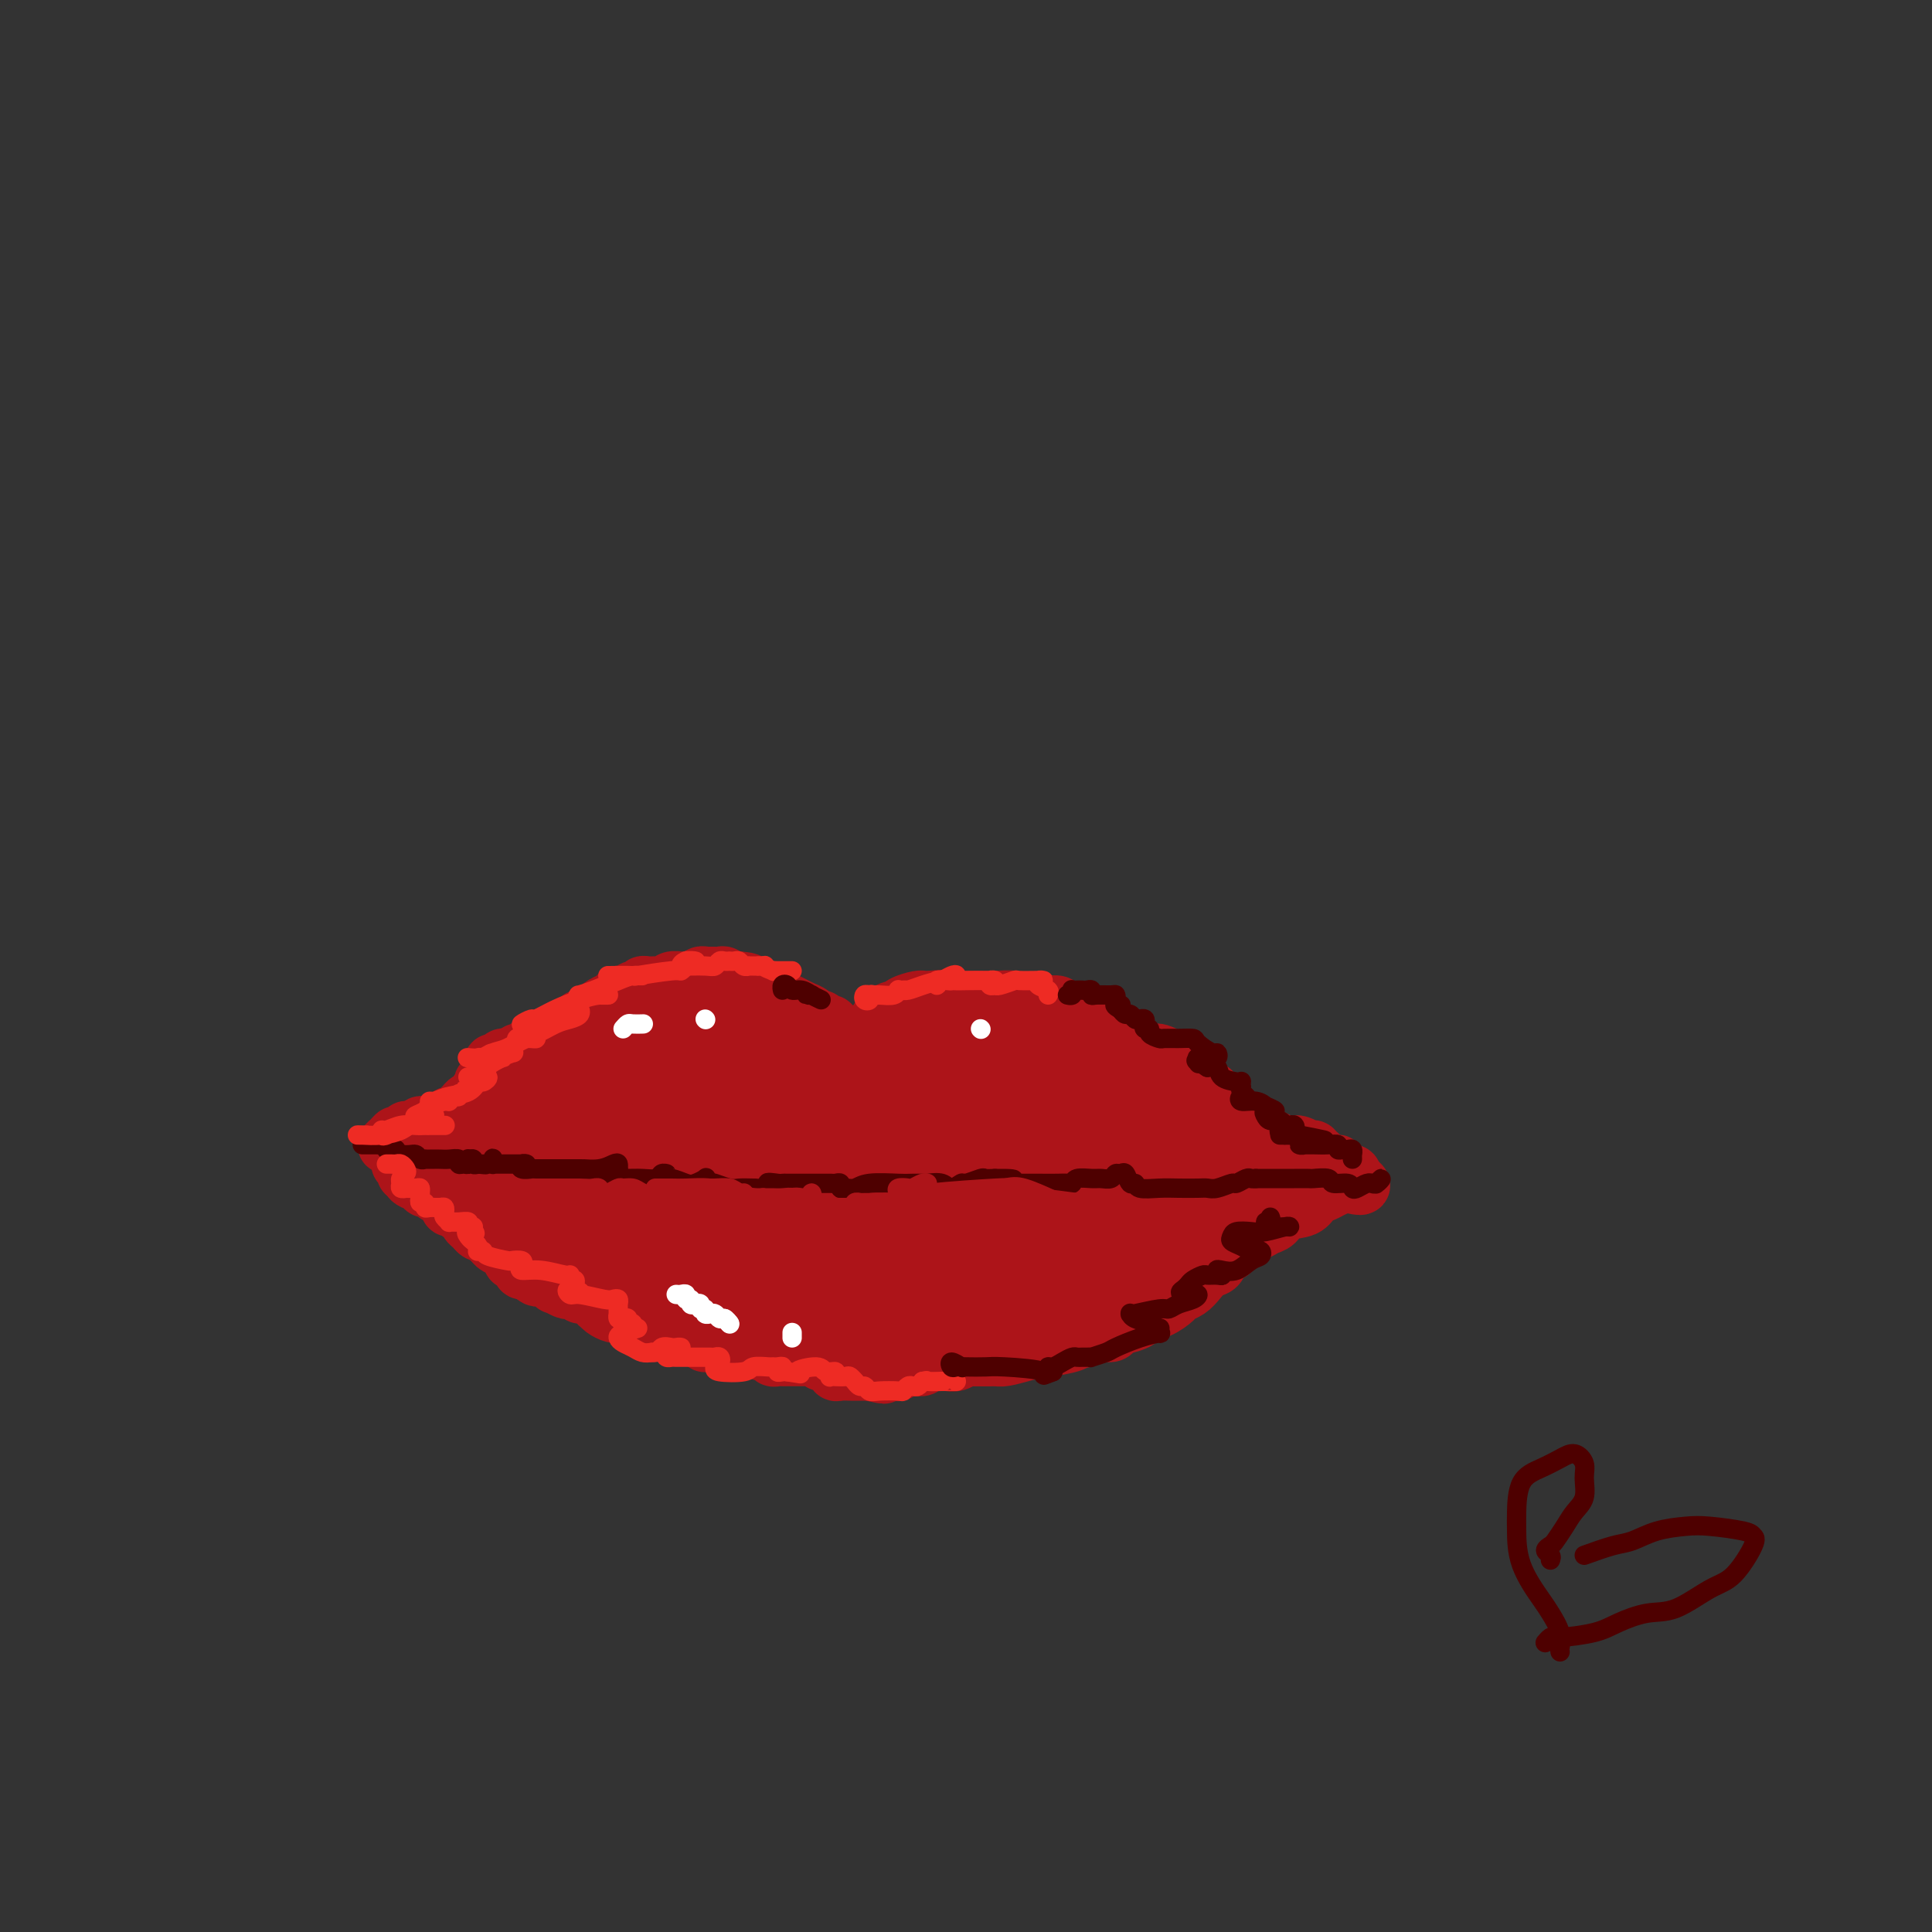 <svg viewBox='0 0 400 400' version='1.1' xmlns='http://www.w3.org/2000/svg' xmlns:xlink='http://www.w3.org/1999/xlink'><rect x="0" y="0" width="400" height="400" fill="#333333" stroke="none"/><g fill='none' stroke='#AD1419' stroke-width='12' stroke-linecap='round' stroke-linejoin='round'><path d='M81,237c-0.503,0.075 -1.006,0.151 -1,0c0.006,-0.151 0.523,-0.527 1,-1c0.477,-0.473 0.916,-1.041 1,-1c0.084,0.041 -0.188,0.691 0,1c0.188,0.309 0.834,0.275 1,0c0.166,-0.275 -0.149,-0.792 0,-1c0.149,-0.208 0.760,-0.109 1,0c0.240,0.109 0.107,0.226 0,0c-0.107,-0.226 -0.187,-0.796 0,-1c0.187,-0.204 0.643,-0.040 1,0c0.357,0.040 0.617,-0.042 1,0c0.383,0.042 0.890,0.207 1,0c0.110,-0.207 -0.178,-0.788 0,-1c0.178,-0.212 0.821,-0.057 1,0c0.179,0.057 -0.106,0.015 0,0c0.106,-0.015 0.602,-0.004 1,0c0.398,0.004 0.699,0.002 1,0'/><path d='M90,233c1.575,-0.554 1.014,0.063 1,0c-0.014,-0.063 0.521,-0.804 1,-1c0.479,-0.196 0.902,0.155 1,0c0.098,-0.155 -0.128,-0.816 0,-1c0.128,-0.184 0.611,0.109 1,0c0.389,-0.109 0.683,-0.621 1,-1c0.317,-0.379 0.658,-0.626 1,-1c0.342,-0.374 0.684,-0.873 1,-1c0.316,-0.127 0.605,0.120 1,0c0.395,-0.120 0.894,-0.606 1,-1c0.106,-0.394 -0.183,-0.696 0,-1c0.183,-0.304 0.837,-0.611 1,-1c0.163,-0.389 -0.166,-0.860 0,-1c0.166,-0.140 0.828,0.049 1,0c0.172,-0.049 -0.147,-0.338 0,-1c0.147,-0.662 0.760,-1.698 1,-2c0.240,-0.302 0.106,0.129 0,0c-0.106,-0.129 -0.183,-0.819 0,-1c0.183,-0.181 0.626,0.147 1,0c0.374,-0.147 0.678,-0.770 1,-1c0.322,-0.230 0.664,-0.066 1,0c0.336,0.066 0.668,0.033 1,0'/><path d='M106,219c2.411,-2.183 0.439,-0.642 0,0c-0.439,0.642 0.656,0.383 1,0c0.344,-0.383 -0.063,-0.891 0,-1c0.063,-0.109 0.595,0.182 1,0c0.405,-0.182 0.682,-0.837 1,-1c0.318,-0.163 0.676,0.167 1,0c0.324,-0.167 0.613,-0.829 1,-1c0.387,-0.171 0.873,0.150 1,0c0.127,-0.150 -0.106,-0.771 0,-1c0.106,-0.229 0.549,-0.065 1,0c0.451,0.065 0.910,0.033 1,0c0.090,-0.033 -0.188,-0.065 0,0c0.188,0.065 0.842,0.228 1,0c0.158,-0.228 -0.179,-0.849 0,-1c0.179,-0.151 0.875,0.166 1,0c0.125,-0.166 -0.321,-0.815 0,-1c0.321,-0.185 1.409,0.094 2,0c0.591,-0.094 0.684,-0.560 1,-1c0.316,-0.440 0.854,-0.854 1,-1c0.146,-0.146 -0.102,-0.024 0,0c0.102,0.024 0.552,-0.049 1,0c0.448,0.049 0.893,0.219 1,0c0.107,-0.219 -0.125,-0.828 0,-1c0.125,-0.172 0.607,0.094 1,0c0.393,-0.094 0.696,-0.547 1,-1'/><path d='M124,209c2.753,-1.498 0.636,-0.244 0,0c-0.636,0.244 0.211,-0.522 1,-1c0.789,-0.478 1.521,-0.668 2,-1c0.479,-0.332 0.705,-0.807 1,-1c0.295,-0.193 0.657,-0.103 1,0c0.343,0.103 0.665,0.220 1,0c0.335,-0.220 0.681,-0.777 1,-1c0.319,-0.223 0.610,-0.112 1,0c0.390,0.112 0.878,0.226 1,0c0.122,-0.226 -0.121,-0.793 0,-1c0.121,-0.207 0.606,-0.056 1,0c0.394,0.056 0.697,0.016 1,0c0.303,-0.016 0.605,-0.008 1,0c0.395,0.008 0.883,0.016 1,0c0.117,-0.016 -0.139,-0.057 0,0c0.139,0.057 0.671,0.212 1,0c0.329,-0.212 0.455,-0.793 1,-1c0.545,-0.207 1.509,-0.041 2,0c0.491,0.041 0.509,-0.041 1,0c0.491,0.041 1.455,0.207 2,0c0.545,-0.207 0.671,-0.788 1,-1c0.329,-0.212 0.862,-0.057 1,0c0.138,0.057 -0.118,0.014 0,0c0.118,-0.014 0.609,-0.000 1,0c0.391,0.000 0.682,-0.014 1,0c0.318,0.014 0.663,0.056 1,0c0.337,-0.056 0.668,-0.211 1,0c0.332,0.211 0.666,0.788 1,1c0.334,0.212 0.667,0.061 1,0c0.333,-0.061 0.667,-0.030 1,0'/><path d='M153,203c2.644,0.162 2.254,0.565 2,1c-0.254,0.435 -0.371,0.900 0,1c0.371,0.100 1.230,-0.166 2,0c0.770,0.166 1.452,0.766 2,1c0.548,0.234 0.962,0.104 1,0c0.038,-0.104 -0.298,-0.183 0,0c0.298,0.183 1.232,0.627 2,1c0.768,0.373 1.372,0.673 2,1c0.628,0.327 1.281,0.680 2,1c0.719,0.320 1.503,0.607 2,1c0.497,0.393 0.707,0.893 1,1c0.293,0.107 0.671,-0.179 1,0c0.329,0.179 0.610,0.822 1,1c0.390,0.178 0.888,-0.110 1,0c0.112,0.110 -0.162,0.617 0,1c0.162,0.383 0.762,0.641 1,1c0.238,0.359 0.115,0.818 0,1c-0.115,0.182 -0.223,0.086 0,0c0.223,-0.086 0.778,-0.164 1,0c0.222,0.164 0.111,0.570 0,1c-0.111,0.430 -0.222,0.886 0,1c0.222,0.114 0.778,-0.113 1,0c0.222,0.113 0.111,0.566 0,1c-0.111,0.434 -0.222,0.848 0,1c0.222,0.152 0.778,0.044 1,0c0.222,-0.044 0.111,-0.022 0,0'/><path d='M176,219c0.634,1.370 0.219,1.296 0,1c-0.219,-0.296 -0.242,-0.814 0,-1c0.242,-0.186 0.748,-0.038 1,0c0.252,0.038 0.250,-0.032 0,0c-0.250,0.032 -0.746,0.167 -1,0c-0.254,-0.167 -0.265,-0.637 0,-1c0.265,-0.363 0.807,-0.619 1,-1c0.193,-0.381 0.037,-0.886 0,-1c-0.037,-0.114 0.045,0.163 0,0c-0.045,-0.163 -0.216,-0.765 0,-1c0.216,-0.235 0.818,-0.104 1,0c0.182,0.104 -0.056,0.182 0,0c0.056,-0.182 0.407,-0.622 1,-1c0.593,-0.378 1.429,-0.692 2,-1c0.571,-0.308 0.878,-0.608 1,-1c0.122,-0.392 0.061,-0.875 0,-1c-0.061,-0.125 -0.120,0.107 0,0c0.120,-0.107 0.421,-0.554 1,-1c0.579,-0.446 1.438,-0.890 2,-1c0.562,-0.110 0.829,0.114 1,0c0.171,-0.114 0.248,-0.566 1,-1c0.752,-0.434 2.181,-0.848 3,-1c0.819,-0.152 1.028,-0.041 1,0c-0.028,0.041 -0.294,0.012 0,0c0.294,-0.012 1.147,-0.006 2,0'/><path d='M193,207c1.597,-0.309 1.590,-0.083 2,0c0.410,0.083 1.239,0.022 2,0c0.761,-0.022 1.455,-0.006 2,0c0.545,0.006 0.940,0.001 1,0c0.060,-0.001 -0.214,0.004 0,0c0.214,-0.004 0.916,-0.015 2,0c1.084,0.015 2.551,0.057 4,0c1.449,-0.057 2.879,-0.212 4,0c1.121,0.212 1.934,0.792 3,1c1.066,0.208 2.384,0.045 3,0c0.616,-0.045 0.531,0.030 1,0c0.469,-0.030 1.494,-0.164 2,0c0.506,0.164 0.495,0.625 1,1c0.505,0.375 1.526,0.665 2,1c0.474,0.335 0.402,0.716 1,1c0.598,0.284 1.866,0.471 3,1c1.134,0.529 2.133,1.398 3,2c0.867,0.602 1.601,0.936 2,1c0.399,0.064 0.461,-0.142 1,0c0.539,0.142 1.554,0.633 2,1c0.446,0.367 0.322,0.612 1,1c0.678,0.388 2.157,0.920 3,1c0.843,0.080 1.051,-0.290 2,0c0.949,0.290 2.639,1.242 4,2c1.361,0.758 2.392,1.321 3,2c0.608,0.679 0.794,1.473 1,2c0.206,0.527 0.434,0.788 1,1c0.566,0.212 1.471,0.376 2,1c0.529,0.624 0.681,1.706 1,2c0.319,0.294 0.805,-0.202 1,0c0.195,0.202 0.097,1.101 0,2'/><path d='M253,230c1.717,1.730 1.511,1.055 2,1c0.489,-0.055 1.674,0.510 2,1c0.326,0.490 -0.208,0.905 0,1c0.208,0.095 1.159,-0.128 2,0c0.841,0.128 1.573,0.609 2,1c0.427,0.391 0.548,0.694 1,1c0.452,0.306 1.233,0.617 2,1c0.767,0.383 1.520,0.838 2,1c0.480,0.162 0.688,0.030 1,0c0.312,-0.030 0.729,0.044 1,0c0.271,-0.044 0.397,-0.204 1,0c0.603,0.204 1.682,0.772 2,1c0.318,0.228 -0.126,0.116 0,0c0.126,-0.116 0.821,-0.238 1,0c0.179,0.238 -0.159,0.834 0,1c0.159,0.166 0.813,-0.099 1,0c0.187,0.099 -0.094,0.562 0,1c0.094,0.438 0.564,0.850 1,1c0.436,0.150 0.839,0.039 1,0c0.161,-0.039 0.081,-0.006 0,0c-0.081,0.006 -0.161,-0.013 0,0c0.161,0.013 0.564,0.060 1,0c0.436,-0.060 0.904,-0.226 1,0c0.096,0.226 -0.181,0.844 0,1c0.181,0.156 0.819,-0.152 1,0c0.181,0.152 -0.096,0.762 0,1c0.096,0.238 0.564,0.102 1,0c0.436,-0.102 0.839,-0.172 1,0c0.161,0.172 0.081,0.586 0,1'/><path d='M280,244c3.985,2.405 0.449,1.417 -1,1c-1.449,-0.417 -0.809,-0.262 -1,0c-0.191,0.262 -1.214,0.633 -2,1c-0.786,0.367 -1.337,0.732 -2,1c-0.663,0.268 -1.438,0.439 -2,1c-0.562,0.561 -0.912,1.513 -2,2c-1.088,0.487 -2.914,0.510 -4,1c-1.086,0.490 -1.431,1.449 -2,2c-0.569,0.551 -1.361,0.696 -2,1c-0.639,0.304 -1.126,0.768 -2,1c-0.874,0.232 -2.135,0.232 -3,1c-0.865,0.768 -1.334,2.302 -2,3c-0.666,0.698 -1.529,0.558 -2,1c-0.471,0.442 -0.550,1.467 -1,2c-0.450,0.533 -1.271,0.576 -2,1c-0.729,0.424 -1.367,1.231 -2,2c-0.633,0.769 -1.262,1.501 -2,2c-0.738,0.499 -1.584,0.763 -2,1c-0.416,0.237 -0.403,0.445 -1,1c-0.597,0.555 -1.803,1.458 -3,2c-1.197,0.542 -2.385,0.724 -3,1c-0.615,0.276 -0.658,0.648 -1,1c-0.342,0.352 -0.984,0.686 -2,1c-1.016,0.314 -2.406,0.610 -3,1c-0.594,0.390 -0.391,0.874 -1,1c-0.609,0.126 -2.031,-0.107 -3,0c-0.969,0.107 -1.484,0.553 -2,1'/><path d='M225,277c-2.793,0.885 -2.277,0.096 -2,0c0.277,-0.096 0.313,0.500 -1,1c-1.313,0.500 -3.976,0.905 -5,1c-1.024,0.095 -0.409,-0.118 -1,0c-0.591,0.118 -2.388,0.568 -4,1c-1.612,0.432 -3.040,0.848 -4,1c-0.960,0.152 -1.452,0.041 -2,0c-0.548,-0.041 -1.150,-0.010 -2,0c-0.850,0.010 -1.947,-0.000 -3,0c-1.053,0.000 -2.063,0.010 -3,0c-0.937,-0.010 -1.801,-0.042 -3,0c-1.199,0.042 -2.733,0.156 -4,0c-1.267,-0.156 -2.268,-0.582 -3,-1c-0.732,-0.418 -1.195,-0.829 -2,-1c-0.805,-0.171 -1.952,-0.101 -3,0c-1.048,0.101 -1.996,0.233 -3,0c-1.004,-0.233 -2.064,-0.832 -3,-1c-0.936,-0.168 -1.748,0.096 -3,0c-1.252,-0.096 -2.942,-0.550 -4,-1c-1.058,-0.450 -1.482,-0.894 -2,-1c-0.518,-0.106 -1.129,0.125 -2,0c-0.871,-0.125 -2.001,-0.608 -3,-1c-0.999,-0.392 -1.868,-0.693 -3,-1c-1.132,-0.307 -2.528,-0.621 -4,-1c-1.472,-0.379 -3.020,-0.822 -4,-1c-0.980,-0.178 -1.393,-0.089 -2,0c-0.607,0.089 -1.409,0.179 -2,0c-0.591,-0.179 -0.973,-0.625 -2,-1c-1.027,-0.375 -2.700,-0.678 -4,-1c-1.300,-0.322 -2.229,-0.663 -3,-1c-0.771,-0.337 -1.386,-0.668 -2,-1'/><path d='M137,268c-8.711,-1.963 -3.488,-0.371 -2,0c1.488,0.371 -0.759,-0.479 -2,-1c-1.241,-0.521 -1.477,-0.713 -2,-1c-0.523,-0.287 -1.332,-0.669 -2,-1c-0.668,-0.331 -1.195,-0.609 -2,-1c-0.805,-0.391 -1.890,-0.893 -3,-1c-1.110,-0.107 -2.247,0.181 -3,0c-0.753,-0.181 -1.123,-0.832 -2,-1c-0.877,-0.168 -2.261,0.149 -3,0c-0.739,-0.149 -0.834,-0.762 -1,-1c-0.166,-0.238 -0.401,-0.102 -1,0c-0.599,0.102 -1.560,0.168 -2,0c-0.440,-0.168 -0.359,-0.570 -1,-1c-0.641,-0.430 -2.003,-0.889 -3,-1c-0.997,-0.111 -1.629,0.124 -2,0c-0.371,-0.124 -0.481,-0.608 -1,-1c-0.519,-0.392 -1.449,-0.692 -2,-1c-0.551,-0.308 -0.725,-0.625 -1,-1c-0.275,-0.375 -0.651,-0.807 -1,-1c-0.349,-0.193 -0.671,-0.146 -1,0c-0.329,0.146 -0.664,0.390 -1,0c-0.336,-0.390 -0.672,-1.414 -1,-2c-0.328,-0.586 -0.647,-0.734 -1,-1c-0.353,-0.266 -0.738,-0.648 -1,-1c-0.262,-0.352 -0.399,-0.673 -1,-1c-0.601,-0.327 -1.667,-0.661 -2,-1c-0.333,-0.339 0.065,-0.682 0,-1c-0.065,-0.318 -0.595,-0.611 -1,-1c-0.405,-0.389 -0.686,-0.874 -1,-1c-0.314,-0.126 -0.661,0.107 -1,0c-0.339,-0.107 -0.669,-0.553 -1,-1'/><path d='M89,245c-2.714,-2.174 -1.498,-1.108 -1,-1c0.498,0.108 0.278,-0.742 0,-1c-0.278,-0.258 -0.613,0.074 -1,0c-0.387,-0.074 -0.826,-0.556 -1,-1c-0.174,-0.444 -0.084,-0.851 0,-1c0.084,-0.149 0.163,-0.040 0,0c-0.163,0.040 -0.566,0.010 -1,0c-0.434,-0.010 -0.897,0.000 -1,0c-0.103,-0.000 0.153,-0.010 0,0c-0.153,0.010 -0.717,0.040 -1,0c-0.283,-0.040 -0.286,-0.152 0,0c0.286,0.152 0.860,0.566 1,1c0.140,0.434 -0.155,0.886 0,1c0.155,0.114 0.758,-0.110 1,0c0.242,0.110 0.121,0.555 0,1'/><path d='M85,244c0.389,0.630 1.362,0.704 2,1c0.638,0.296 0.940,0.814 1,1c0.060,0.186 -0.121,0.039 0,0c0.121,-0.039 0.544,0.031 1,0c0.456,-0.031 0.945,-0.162 1,0c0.055,0.162 -0.322,0.618 0,1c0.322,0.382 1.344,0.690 2,1c0.656,0.310 0.946,0.623 1,1c0.054,0.377 -0.126,0.818 0,1c0.126,0.182 0.560,0.104 1,0c0.440,-0.104 0.888,-0.235 1,0c0.112,0.235 -0.111,0.836 0,1c0.111,0.164 0.554,-0.110 1,0c0.446,0.110 0.893,0.604 1,1c0.107,0.396 -0.126,0.694 0,1c0.126,0.306 0.612,0.621 1,1c0.388,0.379 0.678,0.824 1,1c0.322,0.176 0.674,0.085 1,0c0.326,-0.085 0.625,-0.163 1,0c0.375,0.163 0.825,0.567 1,1c0.175,0.433 0.074,0.894 0,1c-0.074,0.106 -0.122,-0.144 0,0c0.122,0.144 0.415,0.682 1,1c0.585,0.318 1.462,0.414 2,1c0.538,0.586 0.735,1.660 1,2c0.265,0.340 0.597,-0.053 1,0c0.403,0.053 0.878,0.553 1,1c0.122,0.447 -0.108,0.842 0,1c0.108,0.158 0.554,0.079 1,0'/><path d='M109,263c3.891,2.957 1.620,0.849 1,0c-0.620,-0.849 0.412,-0.439 1,0c0.588,0.439 0.732,0.906 1,1c0.268,0.094 0.658,-0.186 1,0c0.342,0.186 0.634,0.838 1,1c0.366,0.162 0.805,-0.167 1,0c0.195,0.167 0.146,0.828 0,1c-0.146,0.172 -0.390,-0.146 0,0c0.390,0.146 1.414,0.757 2,1c0.586,0.243 0.734,0.118 1,0c0.266,-0.118 0.650,-0.229 1,0c0.350,0.229 0.667,0.797 1,1c0.333,0.203 0.681,0.039 1,0c0.319,-0.039 0.607,0.046 1,0c0.393,-0.046 0.889,-0.223 1,0c0.111,0.223 -0.164,0.847 0,1c0.164,0.153 0.769,-0.166 1,0c0.231,0.166 0.090,0.815 0,1c-0.090,0.185 -0.130,-0.094 0,0c0.130,0.094 0.430,0.561 1,1c0.570,0.439 1.410,0.850 2,1c0.590,0.150 0.930,0.041 1,0c0.070,-0.041 -0.131,-0.012 0,0c0.131,0.012 0.594,0.007 1,0c0.406,-0.007 0.757,-0.016 1,0c0.243,0.016 0.380,0.056 1,0c0.620,-0.056 1.724,-0.208 2,0c0.276,0.208 -0.277,0.778 0,1c0.277,0.222 1.382,0.098 2,0c0.618,-0.098 0.748,-0.171 1,0c0.252,0.171 0.626,0.585 1,1'/><path d='M137,274c4.268,1.719 0.936,0.517 0,0c-0.936,-0.517 0.522,-0.349 1,0c0.478,0.349 -0.026,0.878 0,1c0.026,0.122 0.580,-0.163 1,0c0.420,0.163 0.704,0.775 1,1c0.296,0.225 0.604,0.064 1,0c0.396,-0.064 0.879,-0.031 1,0c0.121,0.031 -0.122,0.060 0,0c0.122,-0.060 0.607,-0.208 1,0c0.393,0.208 0.693,0.774 1,1c0.307,0.226 0.619,0.113 1,0c0.381,-0.113 0.830,-0.226 1,0c0.170,0.226 0.060,0.793 0,1c-0.060,0.207 -0.069,0.055 0,0c0.069,-0.055 0.218,-0.015 1,0c0.782,0.015 2.199,0.003 3,0c0.801,-0.003 0.988,0.003 1,0c0.012,-0.003 -0.152,-0.015 0,0c0.152,0.015 0.618,0.057 1,0c0.382,-0.057 0.680,-0.211 1,0c0.320,0.211 0.662,0.789 1,1c0.338,0.211 0.672,0.056 1,0c0.328,-0.056 0.648,-0.011 1,0c0.352,0.011 0.735,-0.011 1,0c0.265,0.011 0.414,0.055 1,0c0.586,-0.055 1.611,-0.211 2,0c0.389,0.211 0.143,0.788 0,1c-0.143,0.212 -0.184,0.061 0,0c0.184,-0.061 0.592,-0.030 1,0'/><path d='M161,280c3.896,0.928 1.635,0.249 1,0c-0.635,-0.249 0.355,-0.067 1,0c0.645,0.067 0.946,0.018 1,0c0.054,-0.018 -0.139,-0.005 0,0c0.139,0.005 0.611,0.002 1,0c0.389,-0.002 0.696,-0.001 1,0c0.304,0.001 0.606,0.004 1,0c0.394,-0.004 0.879,-0.015 1,0c0.121,0.015 -0.122,0.058 0,0c0.122,-0.058 0.610,-0.215 1,0c0.390,0.215 0.682,0.804 1,1c0.318,0.196 0.661,0.000 1,0c0.339,-0.000 0.673,0.196 1,0c0.327,-0.196 0.647,-0.784 1,-1c0.353,-0.216 0.739,-0.062 1,0c0.261,0.062 0.399,0.031 1,0c0.601,-0.031 1.667,-0.061 2,0c0.333,0.061 -0.066,0.212 0,0c0.066,-0.212 0.596,-0.789 1,-1c0.404,-0.211 0.682,-0.057 1,0c0.318,0.057 0.677,0.015 1,0c0.323,-0.015 0.611,-0.004 1,0c0.389,0.004 0.877,0.001 1,0c0.123,-0.001 -0.121,-0.000 0,0c0.121,0.000 0.607,0.000 1,0c0.393,-0.000 0.693,-0.000 1,0c0.307,0.000 0.621,0.000 1,0c0.379,-0.000 0.823,-0.000 1,0c0.177,0.000 0.089,0.000 0,0'/><path d='M186,279c3.984,-0.171 1.445,-0.099 1,0c-0.445,0.099 1.203,0.224 2,0c0.797,-0.224 0.742,-0.796 1,-1c0.258,-0.204 0.829,-0.041 1,0c0.171,0.041 -0.057,-0.041 0,0c0.057,0.041 0.399,0.203 1,0c0.601,-0.203 1.461,-0.772 2,-1c0.539,-0.228 0.756,-0.116 1,0c0.244,0.116 0.516,0.237 1,0c0.484,-0.237 1.180,-0.833 2,-1c0.820,-0.167 1.764,0.095 2,0c0.236,-0.095 -0.236,-0.546 0,-1c0.236,-0.454 1.181,-0.910 2,-1c0.819,-0.090 1.511,0.186 2,0c0.489,-0.186 0.774,-0.834 1,-1c0.226,-0.166 0.393,0.152 1,0c0.607,-0.152 1.654,-0.773 2,-1c0.346,-0.227 -0.008,-0.060 0,0c0.008,0.060 0.380,0.012 1,0c0.620,-0.012 1.489,0.011 2,0c0.511,-0.011 0.665,-0.055 1,0c0.335,0.055 0.850,0.211 1,0c0.150,-0.211 -0.065,-0.788 0,-1c0.065,-0.212 0.412,-0.061 1,0c0.588,0.061 1.418,0.030 2,0c0.582,-0.030 0.915,-0.061 1,0c0.085,0.061 -0.080,0.212 0,0c0.080,-0.212 0.403,-0.789 1,-1c0.597,-0.211 1.468,-0.057 2,0c0.532,0.057 0.723,0.016 1,0c0.277,-0.016 0.638,-0.008 1,0'/><path d='M222,270c5.465,-1.638 1.126,-1.232 0,-1c-1.126,0.232 0.960,0.291 2,0c1.040,-0.291 1.033,-0.933 1,-1c-0.033,-0.067 -0.094,0.439 1,0c1.094,-0.439 3.342,-1.823 5,-3c1.658,-1.177 2.724,-2.148 4,-3c1.276,-0.852 2.761,-1.586 4,-2c1.239,-0.414 2.231,-0.507 3,-1c0.769,-0.493 1.316,-1.386 2,-2c0.684,-0.614 1.505,-0.949 2,-1c0.495,-0.051 0.662,0.181 1,0c0.338,-0.181 0.846,-0.774 1,-1c0.154,-0.226 -0.046,-0.084 0,0c0.046,0.084 0.337,0.109 1,0c0.663,-0.109 1.698,-0.354 2,-1c0.302,-0.646 -0.129,-1.694 0,-2c0.129,-0.306 0.818,0.128 1,0c0.182,-0.128 -0.144,-0.819 0,-1c0.144,-0.181 0.756,0.147 1,0c0.244,-0.147 0.119,-0.770 0,-1c-0.119,-0.230 -0.232,-0.067 0,0c0.232,0.067 0.810,0.038 1,0c0.190,-0.038 -0.007,-0.084 -1,0c-0.993,0.084 -2.783,0.299 -5,1c-2.217,0.701 -4.862,1.889 -7,3c-2.138,1.111 -3.768,2.145 -6,3c-2.232,0.855 -5.066,1.530 -9,3c-3.934,1.470 -8.967,3.735 -14,6'/><path d='M212,266c-7.711,2.670 -6.987,1.844 -9,2c-2.013,0.156 -6.762,1.294 -9,2c-2.238,0.706 -1.965,0.979 -3,1c-1.035,0.021 -3.380,-0.208 -5,0c-1.620,0.208 -2.517,0.855 -4,1c-1.483,0.145 -3.552,-0.213 -6,0c-2.448,0.213 -5.277,0.998 -7,1c-1.723,0.002 -2.342,-0.778 -3,-1c-0.658,-0.222 -1.356,0.114 -1,0c0.356,-0.114 1.766,-0.678 3,-1c1.234,-0.322 2.293,-0.400 3,-1c0.707,-0.600 1.061,-1.720 2,-2c0.939,-0.280 2.461,0.280 4,0c1.539,-0.280 3.093,-1.399 5,-2c1.907,-0.601 4.165,-0.685 6,-1c1.835,-0.315 3.247,-0.860 7,-2c3.753,-1.140 9.847,-2.876 13,-4c3.153,-1.124 3.363,-1.637 4,-2c0.637,-0.363 1.700,-0.575 1,-1c-0.700,-0.425 -3.162,-1.064 -4,-1c-0.838,0.064 -0.053,0.831 -1,1c-0.947,0.169 -3.626,-0.259 -6,0c-2.374,0.259 -4.442,1.205 -7,2c-2.558,0.795 -5.606,1.438 -8,2c-2.394,0.562 -4.133,1.043 -9,2c-4.867,0.957 -12.861,2.391 -17,3c-4.139,0.609 -4.424,0.392 -5,0c-0.576,-0.392 -1.443,-0.961 -2,-1c-0.557,-0.039 -0.804,0.451 1,0c1.804,-0.451 5.658,-1.843 9,-3c3.342,-1.157 6.171,-2.078 9,-3'/><path d='M173,258c4.586,-1.731 7.553,-2.558 11,-4c3.447,-1.442 7.376,-3.499 11,-5c3.624,-1.501 6.943,-2.447 9,-3c2.057,-0.553 2.852,-0.713 4,-1c1.148,-0.287 2.650,-0.702 0,0c-2.650,0.702 -9.452,2.521 -15,4c-5.548,1.479 -9.841,2.617 -14,4c-4.159,1.383 -8.182,3.009 -12,4c-3.818,0.991 -7.429,1.347 -10,2c-2.571,0.653 -4.102,1.603 -5,2c-0.898,0.397 -1.163,0.240 -1,0c0.163,-0.240 0.755,-0.562 2,-1c1.245,-0.438 3.142,-0.992 6,-3c2.858,-2.008 6.676,-5.470 11,-9c4.324,-3.530 9.153,-7.126 12,-9c2.847,-1.874 3.713,-2.024 4,-2c0.287,0.024 -0.004,0.224 0,0c0.004,-0.224 0.304,-0.870 -2,0c-2.304,0.870 -7.212,3.256 -11,5c-3.788,1.744 -6.456,2.845 -10,4c-3.544,1.155 -7.964,2.365 -11,3c-3.036,0.635 -4.686,0.695 -6,1c-1.314,0.305 -2.291,0.857 -3,1c-0.709,0.143 -1.151,-0.121 -1,-1c0.151,-0.879 0.895,-2.372 2,-4c1.105,-1.628 2.572,-3.392 4,-5c1.428,-1.608 2.816,-3.060 4,-4c1.184,-0.940 2.165,-1.369 3,-2c0.835,-0.631 1.524,-1.466 2,-2c0.476,-0.534 0.738,-0.767 1,-1'/><path d='M158,232c2.643,-3.931 1.750,-4.258 1,-5c-0.750,-0.742 -1.357,-1.901 -2,-3c-0.643,-1.099 -1.322,-2.140 -2,-3c-0.678,-0.860 -1.356,-1.541 -2,-2c-0.644,-0.459 -1.256,-0.698 -2,-1c-0.744,-0.302 -1.622,-0.669 -2,-1c-0.378,-0.331 -0.256,-0.628 0,-1c0.256,-0.372 0.647,-0.819 1,-1c0.353,-0.181 0.667,-0.095 1,0c0.333,0.095 0.686,0.198 1,0c0.314,-0.198 0.589,-0.699 1,-1c0.411,-0.301 0.957,-0.403 1,-1c0.043,-0.597 -0.418,-1.691 -1,-2c-0.582,-0.309 -1.286,0.166 -2,0c-0.714,-0.166 -1.440,-0.973 -3,-1c-1.560,-0.027 -3.955,0.728 -5,1c-1.045,0.272 -0.738,0.063 -1,0c-0.262,-0.063 -1.091,0.021 -2,0c-0.909,-0.021 -1.896,-0.146 -3,0c-1.104,0.146 -2.323,0.565 -4,1c-1.677,0.435 -3.812,0.887 -5,1c-1.188,0.113 -1.429,-0.113 -2,0c-0.571,0.113 -1.471,0.566 -2,1c-0.529,0.434 -0.687,0.849 -1,1c-0.313,0.151 -0.781,0.037 -1,0c-0.219,-0.037 -0.188,0.001 0,0c0.188,-0.001 0.535,-0.042 1,0c0.465,0.042 1.048,0.165 2,0c0.952,-0.165 2.272,-0.619 3,-1c0.728,-0.381 0.864,-0.691 1,-1'/><path d='M129,213c0.795,-0.280 0.284,-0.479 -1,0c-1.284,0.479 -3.341,1.635 -4,2c-0.659,0.365 0.079,-0.061 -1,0c-1.079,0.061 -3.976,0.609 -6,1c-2.024,0.391 -3.174,0.626 -6,3c-2.826,2.374 -7.327,6.887 -10,9c-2.673,2.113 -3.517,1.825 -4,2c-0.483,0.175 -0.604,0.814 -1,1c-0.396,0.186 -1.068,-0.080 -1,0c0.068,0.080 0.874,0.505 2,0c1.126,-0.505 2.571,-1.942 4,-3c1.429,-1.058 2.842,-1.737 5,-3c2.158,-1.263 5.063,-3.108 7,-4c1.937,-0.892 2.908,-0.830 4,-1c1.092,-0.170 2.307,-0.572 3,-1c0.693,-0.428 0.866,-0.882 0,0c-0.866,0.882 -2.772,3.101 -5,5c-2.228,1.899 -4.780,3.479 -7,5c-2.220,1.521 -4.109,2.983 -6,4c-1.891,1.017 -3.785,1.591 -5,2c-1.215,0.409 -1.752,0.655 -2,1c-0.248,0.345 -0.208,0.789 0,1c0.208,0.211 0.585,0.189 2,0c1.415,-0.189 3.870,-0.543 6,-1c2.130,-0.457 3.937,-1.016 6,-2c2.063,-0.984 4.382,-2.393 7,-4c2.618,-1.607 5.536,-3.411 8,-5c2.464,-1.589 4.475,-2.962 6,-4c1.525,-1.038 2.564,-1.741 3,-2c0.436,-0.259 0.267,-0.074 0,0c-0.267,0.074 -0.634,0.037 -1,0'/><path d='M132,219c2.079,-1.634 -4.223,1.781 -8,4c-3.777,2.219 -5.030,3.242 -8,5c-2.970,1.758 -7.657,4.250 -11,6c-3.343,1.750 -5.343,2.756 -7,4c-1.657,1.244 -2.973,2.724 -4,4c-1.027,1.276 -1.766,2.346 -2,3c-0.234,0.654 0.035,0.893 0,1c-0.035,0.107 -0.375,0.084 1,0c1.375,-0.084 4.466,-0.228 7,-1c2.534,-0.772 4.512,-2.171 8,-4c3.488,-1.829 8.488,-4.087 13,-6c4.512,-1.913 8.537,-3.480 11,-5c2.463,-1.520 3.366,-2.994 5,-4c1.634,-1.006 4.001,-1.543 5,-2c0.999,-0.457 0.631,-0.833 1,-1c0.369,-0.167 1.475,-0.125 1,0c-0.475,0.125 -2.531,0.332 -4,1c-1.469,0.668 -2.349,1.796 -4,3c-1.651,1.204 -4.072,2.483 -7,4c-2.928,1.517 -6.364,3.271 -9,5c-2.636,1.729 -4.473,3.434 -6,5c-1.527,1.566 -2.745,2.992 -4,4c-1.255,1.008 -2.546,1.598 -3,2c-0.454,0.402 -0.071,0.618 0,1c0.071,0.382 -0.170,0.931 1,1c1.170,0.069 3.749,-0.341 6,-1c2.251,-0.659 4.172,-1.566 8,-4c3.828,-2.434 9.562,-6.395 13,-9c3.438,-2.605 4.579,-3.855 7,-6c2.421,-2.145 6.120,-5.184 8,-7c1.880,-1.816 1.940,-2.408 2,-3'/><path d='M152,219c6.033,-4.487 2.114,-1.206 1,0c-1.114,1.206 0.575,0.336 1,0c0.425,-0.336 -0.414,-0.138 -1,0c-0.586,0.138 -0.921,0.217 -1,0c-0.079,-0.217 0.096,-0.731 -1,0c-1.096,0.731 -3.462,2.707 -5,4c-1.538,1.293 -2.248,1.904 -3,3c-0.752,1.096 -1.545,2.677 -2,4c-0.455,1.323 -0.573,2.390 -1,3c-0.427,0.610 -1.165,0.765 -1,1c0.165,0.235 1.232,0.550 2,1c0.768,0.450 1.237,1.036 2,1c0.763,-0.036 1.819,-0.692 4,-2c2.181,-1.308 5.486,-3.267 7,-5c1.514,-1.733 1.236,-3.239 1,-5c-0.236,-1.761 -0.429,-3.775 -1,-5c-0.571,-1.225 -1.521,-1.660 -3,-2c-1.479,-0.340 -3.486,-0.586 -5,-1c-1.514,-0.414 -2.533,-0.997 -4,-1c-1.467,-0.003 -3.380,0.575 -5,1c-1.620,0.425 -2.945,0.699 -4,1c-1.055,0.301 -1.838,0.631 -2,1c-0.162,0.369 0.298,0.778 1,1c0.702,0.222 1.648,0.256 4,0c2.352,-0.256 6.112,-0.801 9,-1c2.888,-0.199 4.904,-0.050 7,0c2.096,0.050 4.273,0.003 6,0c1.727,-0.003 3.003,0.038 4,0c0.997,-0.038 1.713,-0.154 2,0c0.287,0.154 0.143,0.577 0,1'/><path d='M164,219c4.901,0.217 1.655,-0.241 0,0c-1.655,0.241 -1.718,1.180 -2,2c-0.282,0.820 -0.782,1.522 -1,2c-0.218,0.478 -0.152,0.731 0,1c0.152,0.269 0.391,0.552 1,0c0.609,-0.552 1.589,-1.941 2,-3c0.411,-1.059 0.253,-1.789 1,-2c0.747,-0.211 2.399,0.097 3,0c0.601,-0.097 0.151,-0.599 0,-1c-0.151,-0.401 -0.002,-0.701 0,-1c0.002,-0.299 -0.143,-0.598 0,-1c0.143,-0.402 0.574,-0.908 0,-1c-0.574,-0.092 -2.151,0.229 -3,0c-0.849,-0.229 -0.968,-1.009 -1,-1c-0.032,0.009 0.024,0.807 0,1c-0.024,0.193 -0.128,-0.220 0,0c0.128,0.220 0.490,1.072 2,3c1.510,1.928 4.170,4.933 5,6c0.830,1.067 -0.168,0.198 0,1c0.168,0.802 1.502,3.275 2,5c0.498,1.725 0.159,2.701 0,3c-0.159,0.299 -0.140,-0.080 0,0c0.140,0.080 0.399,0.619 0,1c-0.399,0.381 -1.456,0.604 -2,1c-0.544,0.396 -0.574,0.965 -1,1c-0.426,0.035 -1.248,-0.465 -2,-1c-0.752,-0.535 -1.433,-1.106 -2,-2c-0.567,-0.894 -1.019,-2.113 -2,-3c-0.981,-0.887 -2.490,-1.444 -4,-2'/><path d='M160,228c-2.210,-1.188 -3.734,-0.659 -5,0c-1.266,0.659 -2.272,1.447 -4,3c-1.728,1.553 -4.176,3.870 -6,6c-1.824,2.130 -3.022,4.072 -4,6c-0.978,1.928 -1.736,3.841 -2,5c-0.264,1.159 -0.033,1.564 0,2c0.033,0.436 -0.132,0.902 0,1c0.132,0.098 0.561,-0.173 1,-1c0.439,-0.827 0.887,-2.211 2,-4c1.113,-1.789 2.889,-3.983 4,-6c1.111,-2.017 1.555,-3.855 2,-5c0.445,-1.145 0.889,-1.596 1,-2c0.111,-0.404 -0.111,-0.762 -1,-1c-0.889,-0.238 -2.445,-0.356 -5,0c-2.555,0.356 -6.109,1.187 -9,2c-2.891,0.813 -5.118,1.607 -8,4c-2.882,2.393 -6.418,6.386 -8,8c-1.582,1.614 -1.210,0.848 -1,1c0.210,0.152 0.256,1.223 1,2c0.744,0.777 2.185,1.259 4,1c1.815,-0.259 4.006,-1.260 6,-2c1.994,-0.740 3.793,-1.221 6,-2c2.207,-0.779 4.824,-1.858 7,-3c2.176,-1.142 3.913,-2.349 5,-3c1.087,-0.651 1.525,-0.746 2,-1c0.475,-0.254 0.987,-0.668 -2,1c-2.987,1.668 -9.475,5.419 -14,8c-4.525,2.581 -7.089,3.991 -9,5c-1.911,1.009 -3.168,1.618 -4,2c-0.832,0.382 -1.238,0.538 -1,1c0.238,0.462 1.119,1.231 2,2'/><path d='M120,258c1.267,0.330 3.935,-0.344 6,-1c2.065,-0.656 3.528,-1.294 7,-3c3.472,-1.706 8.954,-4.481 12,-6c3.046,-1.519 3.657,-1.782 6,-3c2.343,-1.218 6.417,-3.391 9,-5c2.583,-1.609 3.676,-2.654 4,-3c0.324,-0.346 -0.121,0.008 0,0c0.121,-0.008 0.809,-0.377 0,0c-0.809,0.377 -3.114,1.499 -6,3c-2.886,1.501 -6.353,3.380 -9,5c-2.647,1.620 -4.473,2.981 -7,5c-2.527,2.019 -5.755,4.694 -7,6c-1.245,1.306 -0.507,1.241 0,2c0.507,0.759 0.784,2.343 2,3c1.216,0.657 3.371,0.388 5,0c1.629,-0.388 2.731,-0.894 5,-2c2.269,-1.106 5.705,-2.813 8,-4c2.295,-1.187 3.449,-1.854 5,-3c1.551,-1.146 3.497,-2.770 5,-4c1.503,-1.230 2.561,-2.066 3,-3c0.439,-0.934 0.260,-1.965 -1,-2c-1.260,-0.035 -3.601,0.927 -7,2c-3.399,1.073 -7.858,2.256 -11,4c-3.142,1.744 -4.968,4.049 -7,6c-2.032,1.951 -4.271,3.547 -6,5c-1.729,1.453 -2.950,2.763 -3,4c-0.050,1.237 1.069,2.400 2,4c0.931,1.600 1.672,3.635 5,4c3.328,0.365 9.242,-0.940 13,-2c3.758,-1.060 5.359,-1.874 8,-4c2.641,-2.126 6.320,-5.563 10,-9'/><path d='M171,257c3.990,-3.166 4.964,-4.582 6,-6c1.036,-1.418 2.135,-2.839 3,-4c0.865,-1.161 1.495,-2.061 2,-3c0.505,-0.939 0.885,-1.917 1,-3c0.115,-1.083 -0.036,-2.272 0,-3c0.036,-0.728 0.259,-0.994 0,-1c-0.259,-0.006 -1.000,0.247 -1,0c0.000,-0.247 0.741,-0.993 0,-1c-0.741,-0.007 -2.965,0.724 -4,1c-1.035,0.276 -0.882,0.096 -1,0c-0.118,-0.096 -0.507,-0.110 0,0c0.507,0.110 1.908,0.343 4,0c2.092,-0.343 4.873,-1.262 7,-2c2.127,-0.738 3.598,-1.296 5,-2c1.402,-0.704 2.733,-1.556 4,-3c1.267,-1.444 2.469,-3.482 3,-5c0.531,-1.518 0.390,-2.515 0,-3c-0.390,-0.485 -1.031,-0.457 -1,-1c0.031,-0.543 0.732,-1.658 1,-2c0.268,-0.342 0.102,0.087 0,0c-0.102,-0.087 -0.139,-0.692 -1,-1c-0.861,-0.308 -2.546,-0.320 -4,0c-1.454,0.320 -2.677,0.972 -4,1c-1.323,0.028 -2.745,-0.567 -4,1c-1.255,1.567 -2.342,5.295 -3,7c-0.658,1.705 -0.888,1.388 -1,2c-0.112,0.612 -0.107,2.153 0,3c0.107,0.847 0.317,1.000 1,1c0.683,-0.000 1.838,-0.154 2,0c0.162,0.154 -0.668,0.615 0,0c0.668,-0.615 2.834,-2.308 5,-4'/><path d='M191,229c1.571,-1.447 1.499,-3.566 2,-5c0.501,-1.434 1.577,-2.185 2,-3c0.423,-0.815 0.195,-1.694 0,-2c-0.195,-0.306 -0.356,-0.040 -2,0c-1.644,0.040 -4.771,-0.146 -7,0c-2.229,0.146 -3.559,0.624 -5,2c-1.441,1.376 -2.991,3.648 -4,5c-1.009,1.352 -1.477,1.782 -2,3c-0.523,1.218 -1.101,3.224 -1,4c0.101,0.776 0.882,0.323 2,1c1.118,0.677 2.574,2.485 5,3c2.426,0.515 5.820,-0.262 8,-1c2.180,-0.738 3.144,-1.436 6,-3c2.856,-1.564 7.604,-3.992 10,-6c2.396,-2.008 2.439,-3.596 3,-5c0.561,-1.404 1.640,-2.625 2,-3c0.360,-0.375 0.002,0.097 0,0c-0.002,-0.097 0.354,-0.762 0,-1c-0.354,-0.238 -1.418,-0.048 -2,0c-0.582,0.048 -0.683,-0.046 -2,0c-1.317,0.046 -3.849,0.231 -6,1c-2.151,0.769 -3.921,2.122 -5,4c-1.079,1.878 -1.469,4.282 -2,6c-0.531,1.718 -1.204,2.748 -1,4c0.204,1.252 1.287,2.724 2,4c0.713,1.276 1.058,2.356 2,3c0.942,0.644 2.482,0.852 4,1c1.518,0.148 3.015,0.236 4,0c0.985,-0.236 1.457,-0.794 3,-2c1.543,-1.206 4.155,-3.059 6,-5c1.845,-1.941 2.922,-3.971 4,-6'/><path d='M217,228c2.214,-2.827 1.250,-3.396 1,-4c-0.250,-0.604 0.214,-1.243 0,-2c-0.214,-0.757 -1.107,-1.632 -2,-2c-0.893,-0.368 -1.785,-0.227 -3,0c-1.215,0.227 -2.754,0.542 -4,1c-1.246,0.458 -2.200,1.060 -3,2c-0.800,0.940 -1.444,2.220 -3,5c-1.556,2.780 -4.022,7.061 -5,10c-0.978,2.939 -0.467,4.535 0,6c0.467,1.465 0.892,2.797 2,4c1.108,1.203 2.901,2.275 4,3c1.099,0.725 1.503,1.104 2,1c0.497,-0.104 1.086,-0.689 2,-1c0.914,-0.311 2.154,-0.347 4,-3c1.846,-2.653 4.300,-7.924 6,-11c1.700,-3.076 2.647,-3.957 3,-6c0.353,-2.043 0.113,-5.249 0,-7c-0.113,-1.751 -0.098,-2.048 -1,-3c-0.902,-0.952 -2.719,-2.559 -5,-3c-2.281,-0.441 -5.024,0.285 -8,1c-2.976,0.715 -6.183,1.420 -9,3c-2.817,1.580 -5.244,4.033 -7,6c-1.756,1.967 -2.841,3.446 -4,5c-1.159,1.554 -2.393,3.184 -3,5c-0.607,1.816 -0.587,3.819 0,6c0.587,2.181 1.741,4.538 3,6c1.259,1.462 2.625,2.027 5,2c2.375,-0.027 5.760,-0.646 8,-1c2.240,-0.354 3.334,-0.441 5,-1c1.666,-0.559 3.905,-1.588 6,-3c2.095,-1.412 4.048,-3.206 6,-5'/><path d='M217,242c2.769,-1.974 3.692,-2.910 5,-5c1.308,-2.090 2.999,-5.333 4,-8c1.001,-2.667 1.310,-4.756 1,-6c-0.310,-1.244 -1.238,-1.643 -1,-2c0.238,-0.357 1.642,-0.671 0,-1c-1.642,-0.329 -6.329,-0.672 -9,0c-2.671,0.672 -3.324,2.360 -4,4c-0.676,1.640 -1.374,3.230 -2,5c-0.626,1.770 -1.180,3.718 -1,6c0.180,2.282 1.094,4.899 2,7c0.906,2.101 1.804,3.686 3,5c1.196,1.314 2.690,2.356 4,3c1.310,0.644 2.434,0.891 3,1c0.566,0.109 0.573,0.080 1,0c0.427,-0.080 1.275,-0.212 2,-1c0.725,-0.788 1.327,-2.231 2,-4c0.673,-1.769 1.418,-3.865 2,-6c0.582,-2.135 1.001,-4.309 1,-7c-0.001,-2.691 -0.420,-5.900 -1,-8c-0.580,-2.100 -1.319,-3.090 -2,-4c-0.681,-0.910 -1.304,-1.738 -2,-2c-0.696,-0.262 -1.466,0.043 -3,2c-1.534,1.957 -3.831,5.568 -5,8c-1.169,2.432 -1.210,3.687 -1,6c0.210,2.313 0.672,5.685 1,8c0.328,2.315 0.522,3.574 1,5c0.478,1.426 1.241,3.020 2,4c0.759,0.980 1.513,1.345 2,2c0.487,0.655 0.708,1.599 2,1c1.292,-0.599 3.655,-2.743 5,-4c1.345,-1.257 1.673,-1.629 2,-2'/><path d='M231,249c2.548,-2.324 4.419,-5.633 6,-8c1.581,-2.367 2.871,-3.791 4,-5c1.129,-1.209 2.096,-2.203 3,-3c0.904,-0.797 1.746,-1.396 2,-2c0.254,-0.604 -0.079,-1.213 0,-2c0.079,-0.787 0.571,-1.754 -1,-1c-1.571,0.754 -5.206,3.227 -7,5c-1.794,1.773 -1.748,2.844 -2,5c-0.252,2.156 -0.802,5.397 -1,7c-0.198,1.603 -0.045,1.569 0,2c0.045,0.431 -0.017,1.328 0,2c0.017,0.672 0.113,1.120 0,1c-0.113,-0.120 -0.435,-0.808 0,-1c0.435,-0.192 1.626,0.113 3,-2c1.374,-2.113 2.929,-6.643 4,-10c1.071,-3.357 1.657,-5.542 2,-7c0.343,-1.458 0.442,-2.191 0,-3c-0.442,-0.809 -1.427,-1.694 -2,-2c-0.573,-0.306 -0.736,-0.032 -1,0c-0.264,0.032 -0.629,-0.176 -1,0c-0.371,0.176 -0.747,0.736 -1,1c-0.253,0.264 -0.383,0.231 -1,1c-0.617,0.769 -1.723,2.338 -2,4c-0.277,1.662 0.274,3.415 1,5c0.726,1.585 1.628,3.002 3,4c1.372,0.998 3.216,1.576 4,2c0.784,0.424 0.510,0.692 1,1c0.490,0.308 1.745,0.654 3,1'/><path d='M248,244c1.841,1.057 0.945,-0.302 1,-1c0.055,-0.698 1.061,-0.737 2,-1c0.939,-0.263 1.810,-0.751 2,-1c0.190,-0.249 -0.303,-0.259 0,0c0.303,0.259 1.401,0.787 2,1c0.599,0.213 0.699,0.110 1,0c0.301,-0.110 0.803,-0.227 1,0c0.197,0.227 0.090,0.797 0,1c-0.090,0.203 -0.164,0.039 0,0c0.164,-0.039 0.565,0.046 1,0c0.435,-0.046 0.905,-0.224 1,0c0.095,0.224 -0.186,0.848 0,1c0.186,0.152 0.837,-0.170 1,0c0.163,0.170 -0.163,0.830 0,1c0.163,0.170 0.813,-0.151 1,0c0.187,0.151 -0.091,0.772 0,1c0.091,0.228 0.549,0.061 1,0c0.451,-0.061 0.894,-0.016 1,0c0.106,0.016 -0.126,0.004 0,0c0.126,-0.004 0.611,-0.001 1,0c0.389,0.001 0.683,0.000 1,0c0.317,-0.000 0.659,-0.000 1,0'/><path d='M266,246c1.868,0.453 1.037,-0.415 0,-1c-1.037,-0.585 -2.281,-0.888 -3,-1c-0.719,-0.112 -0.915,-0.033 -2,0c-1.085,0.033 -3.060,0.020 -4,0c-0.940,-0.020 -0.845,-0.048 -2,0c-1.155,0.048 -3.559,0.170 -6,0c-2.441,-0.170 -4.918,-0.634 -7,-1c-2.082,-0.366 -3.769,-0.634 -5,-1c-1.231,-0.366 -2.006,-0.830 -3,-1c-0.994,-0.170 -2.207,-0.046 -3,0c-0.793,0.046 -1.167,0.012 -2,0c-0.833,-0.012 -2.127,-0.003 -3,0c-0.873,0.003 -1.327,0.001 -4,0c-2.673,-0.001 -7.567,-0.002 -10,0c-2.433,0.002 -2.406,0.007 -3,0c-0.594,-0.007 -1.811,-0.027 -3,0c-1.189,0.027 -2.352,0.102 -3,0c-0.648,-0.102 -0.783,-0.382 -2,0c-1.217,0.382 -3.518,1.425 -5,2c-1.482,0.575 -2.145,0.681 -3,1c-0.855,0.319 -1.900,0.851 -3,1c-1.100,0.149 -2.253,-0.083 -3,0c-0.747,0.083 -1.086,0.482 -1,0c0.086,-0.482 0.599,-1.846 2,-3c1.401,-1.154 3.690,-2.099 6,-3c2.310,-0.901 4.640,-1.757 6,-2c1.360,-0.243 1.751,0.127 2,0c0.249,-0.127 0.357,-0.751 0,-1c-0.357,-0.249 -1.178,-0.125 -2,0'/><path d='M200,236c1.283,-1.246 -2.010,0.139 -5,1c-2.990,0.861 -5.679,1.199 -9,2c-3.321,0.801 -7.276,2.065 -9,3c-1.724,0.935 -1.217,1.541 -1,2c0.217,0.459 0.145,0.771 1,1c0.855,0.229 2.636,0.373 5,0c2.364,-0.373 5.312,-1.264 7,-2c1.688,-0.736 2.116,-1.316 3,-2c0.884,-0.684 2.225,-1.473 3,-2c0.775,-0.527 0.986,-0.793 0,-2c-0.986,-1.207 -3.168,-3.357 -5,-5c-1.832,-1.643 -3.316,-2.780 -5,-4c-1.684,-1.220 -3.570,-2.523 -5,-4c-1.430,-1.477 -2.405,-3.128 -4,-4c-1.595,-0.872 -3.812,-0.966 -6,-1c-2.188,-0.034 -4.348,-0.009 -7,0c-2.652,0.009 -5.795,0.003 -8,0c-2.205,-0.003 -3.470,-0.004 -5,0c-1.530,0.004 -3.323,0.012 -4,0c-0.677,-0.012 -0.238,-0.044 0,0c0.238,0.044 0.275,0.166 0,0c-0.275,-0.166 -0.861,-0.618 -1,-1c-0.139,-0.382 0.169,-0.694 0,-1c-0.169,-0.306 -0.816,-0.607 -1,-1c-0.184,-0.393 0.094,-0.879 0,-1c-0.094,-0.121 -0.561,0.123 -1,0c-0.439,-0.123 -0.850,-0.613 -1,-1c-0.150,-0.387 -0.040,-0.671 0,-1c0.040,-0.329 0.011,-0.704 0,-1c-0.011,-0.296 -0.003,-0.513 0,-1c0.003,-0.487 0.002,-1.243 0,-2'/><path d='M142,209c-0.409,-1.708 0.570,-0.980 1,-1c0.430,-0.020 0.312,-0.790 0,-1c-0.312,-0.210 -0.819,0.140 -1,0c-0.181,-0.140 -0.037,-0.770 0,-1c0.037,-0.230 -0.032,-0.062 0,0c0.032,0.062 0.165,0.017 0,0c-0.165,-0.017 -0.629,-0.005 -1,0c-0.371,0.005 -0.650,0.005 -1,0c-0.350,-0.005 -0.771,-0.013 -1,0c-0.229,0.013 -0.268,0.049 0,0c0.268,-0.049 0.842,-0.181 1,0c0.158,0.181 -0.098,0.676 0,1c0.098,0.324 0.552,0.478 1,1c0.448,0.522 0.890,1.411 1,2c0.110,0.589 -0.110,0.879 0,1c0.110,0.121 0.552,0.074 1,0c0.448,-0.074 0.904,-0.173 1,0c0.096,0.173 -0.167,0.620 0,1c0.167,0.380 0.763,0.694 1,1c0.237,0.306 0.116,0.606 0,1c-0.116,0.394 -0.227,0.882 0,1c0.227,0.118 0.793,-0.136 1,0c0.207,0.136 0.055,0.661 0,1c-0.055,0.339 -0.015,0.491 0,1c0.015,0.509 0.004,1.373 0,2c-0.004,0.627 -0.001,1.015 0,2c0.001,0.985 0.000,2.567 0,4c-0.000,1.433 -0.000,2.716 0,4'/><path d='M146,229c0.226,2.653 0.792,2.785 1,3c0.208,0.215 0.057,0.512 0,1c-0.057,0.488 -0.019,1.167 0,2c0.019,0.833 0.021,1.820 0,3c-0.021,1.180 -0.064,2.554 0,3c0.064,0.446 0.235,-0.035 0,0c-0.235,0.035 -0.877,0.588 -1,1c-0.123,0.412 0.272,0.685 0,1c-0.272,0.315 -1.209,0.671 -2,1c-0.791,0.329 -1.434,0.630 -2,1c-0.566,0.370 -1.055,0.810 -2,1c-0.945,0.190 -2.347,0.130 -3,0c-0.653,-0.130 -0.557,-0.329 -1,0c-0.443,0.329 -1.426,1.187 -2,2c-0.574,0.813 -0.741,1.580 -1,2c-0.259,0.420 -0.611,0.491 -1,1c-0.389,0.509 -0.814,1.455 -1,2c-0.186,0.545 -0.135,0.689 0,1c0.135,0.311 0.352,0.789 0,1c-0.352,0.211 -1.272,0.154 -2,1c-0.728,0.846 -1.264,2.593 -2,4c-0.736,1.407 -1.673,2.472 -2,3c-0.327,0.528 -0.045,0.520 0,1c0.045,0.480 -0.146,1.449 0,2c0.146,0.551 0.630,0.683 1,1c0.370,0.317 0.625,0.817 1,1c0.375,0.183 0.871,0.049 1,0c0.129,-0.049 -0.110,-0.013 0,0c0.110,0.013 0.568,0.004 1,0c0.432,-0.004 0.838,-0.001 1,0c0.162,0.001 0.081,0.001 0,0'/><path d='M130,268c0.956,0.787 0.844,0.253 1,0c0.156,-0.253 0.578,-0.226 1,0c0.422,0.226 0.842,0.650 1,1c0.158,0.350 0.054,0.626 0,1c-0.054,0.374 -0.060,0.847 0,1c0.060,0.153 0.184,-0.015 0,0c-0.184,0.015 -0.676,0.213 -1,0c-0.324,-0.213 -0.479,-0.838 -1,-1c-0.521,-0.162 -1.408,0.137 -2,0c-0.592,-0.137 -0.888,-0.712 -1,-1c-0.112,-0.288 -0.040,-0.288 0,0c0.040,0.288 0.049,0.866 0,1c-0.049,0.134 -0.154,-0.174 0,0c0.154,0.174 0.568,0.831 1,1c0.432,0.169 0.884,-0.149 1,0c0.116,0.149 -0.102,0.764 0,1c0.102,0.236 0.525,0.091 1,0c0.475,-0.091 1.001,-0.130 1,0c-0.001,0.130 -0.530,0.427 1,1c1.530,0.573 5.120,1.421 7,2c1.880,0.579 2.050,0.887 2,1c-0.050,0.113 -0.321,0.030 0,0c0.321,-0.030 1.235,-0.009 2,0c0.765,0.009 1.383,0.004 2,0'/><path d='M146,276c2.384,0.576 0.845,0.014 1,0c0.155,-0.014 2.006,0.518 3,1c0.994,0.482 1.131,0.913 2,1c0.869,0.087 2.469,-0.169 3,0c0.531,0.169 -0.008,0.762 0,1c0.008,0.238 0.562,0.120 1,0c0.438,-0.120 0.761,-0.242 1,0c0.239,0.242 0.392,0.850 1,1c0.608,0.150 1.669,-0.156 2,0c0.331,0.156 -0.067,0.774 0,1c0.067,0.226 0.598,0.061 1,0c0.402,-0.061 0.676,-0.016 1,0c0.324,0.016 0.699,0.004 1,0c0.301,-0.004 0.528,-0.001 1,0c0.472,0.001 1.188,-0.001 2,0c0.812,0.001 1.719,0.004 2,0c0.281,-0.004 -0.065,-0.016 0,0c0.065,0.016 0.542,0.061 1,0c0.458,-0.061 0.897,-0.228 1,0c0.103,0.228 -0.131,0.849 0,1c0.131,0.151 0.625,-0.170 1,0c0.375,0.170 0.629,0.830 1,1c0.371,0.170 0.858,-0.151 1,0c0.142,0.151 -0.060,0.772 0,1c0.060,0.228 0.384,0.061 1,0c0.616,-0.061 1.526,-0.016 2,0c0.474,0.016 0.512,0.004 1,0c0.488,-0.004 1.425,-0.001 2,0c0.575,0.001 0.787,0.001 1,0'/><path d='M180,284c5.423,1.238 1.981,0.332 1,0c-0.981,-0.332 0.498,-0.089 1,0c0.502,0.089 0.028,0.025 0,0c-0.028,-0.025 0.392,-0.010 1,0c0.608,0.010 1.405,0.017 2,0c0.595,-0.017 0.989,-0.056 1,0c0.011,0.056 -0.362,0.207 0,0c0.362,-0.207 1.459,-0.774 2,-1c0.541,-0.226 0.526,-0.113 1,0c0.474,0.113 1.437,0.226 2,0c0.563,-0.226 0.725,-0.793 1,-1c0.275,-0.207 0.664,-0.056 1,0c0.336,0.056 0.618,0.016 1,0c0.382,-0.016 0.865,-0.008 1,0c0.135,0.008 -0.076,0.016 0,0c0.076,-0.016 0.441,-0.057 1,0c0.559,0.057 1.312,0.211 2,0c0.688,-0.211 1.312,-0.789 2,-1c0.688,-0.211 1.441,-0.056 2,0c0.559,0.056 0.924,0.014 1,0c0.076,-0.014 -0.139,-0.000 0,0c0.139,0.000 0.631,-0.012 1,0c0.369,0.012 0.615,0.050 1,0c0.385,-0.050 0.911,-0.189 2,-1c1.089,-0.811 2.742,-2.296 4,-3c1.258,-0.704 2.121,-0.629 3,-1c0.879,-0.371 1.774,-1.188 3,-2c1.226,-0.812 2.782,-1.620 4,-2c1.218,-0.380 2.097,-0.333 3,-1c0.903,-0.667 1.829,-2.048 3,-3c1.171,-0.952 2.585,-1.476 4,-2'/><path d='M231,266c4.837,-2.448 3.928,-1.067 4,-1c0.072,0.067 1.123,-1.179 2,-2c0.877,-0.821 1.579,-1.218 2,-2c0.421,-0.782 0.561,-1.949 1,-3c0.439,-1.051 1.175,-1.986 2,-3c0.825,-1.014 1.738,-2.106 2,-3c0.262,-0.894 -0.126,-1.591 0,-2c0.126,-0.409 0.766,-0.532 1,-1c0.234,-0.468 0.063,-1.281 0,-2c-0.063,-0.719 -0.017,-1.344 0,-2c0.017,-0.656 0.006,-1.342 0,-2c-0.006,-0.658 -0.005,-1.288 0,-2c0.005,-0.712 0.016,-1.507 0,-2c-0.016,-0.493 -0.059,-0.683 0,-1c0.059,-0.317 0.221,-0.762 0,-1c-0.221,-0.238 -0.823,-0.269 -1,0c-0.177,0.269 0.071,0.839 0,1c-0.071,0.161 -0.461,-0.085 -1,0c-0.539,0.085 -1.228,0.503 -1,1c0.228,0.497 1.371,1.072 2,1c0.629,-0.072 0.744,-0.793 1,-1c0.256,-0.207 0.654,0.099 1,0c0.346,-0.099 0.639,-0.604 1,-1c0.361,-0.396 0.789,-0.684 1,-1c0.211,-0.316 0.203,-0.662 0,-1c-0.203,-0.338 -0.602,-0.669 -1,-1'/><path d='M247,235c0.838,-0.862 0.434,-1.016 0,-1c-0.434,0.016 -0.898,0.201 -1,0c-0.102,-0.201 0.158,-0.789 0,-1c-0.158,-0.211 -0.734,-0.044 -1,0c-0.266,0.044 -0.221,-0.035 0,0c0.221,0.035 0.618,0.185 1,0c0.382,-0.185 0.747,-0.704 1,-1c0.253,-0.296 0.392,-0.370 0,-1c-0.392,-0.630 -1.315,-1.815 -2,-3c-0.685,-1.185 -1.132,-2.371 -2,-3c-0.868,-0.629 -2.156,-0.700 -3,-1c-0.844,-0.300 -1.243,-0.829 -2,-1c-0.757,-0.171 -1.873,0.016 -3,0c-1.127,-0.016 -2.265,-0.235 -4,1c-1.735,1.235 -4.067,3.924 -5,5c-0.933,1.076 -0.466,0.538 0,0'/></g>
<g fill='none' stroke='#4E0000' stroke-width='4' stroke-linecap='round' stroke-linejoin='round'><path d='M76,237c0.107,0.000 0.214,0.000 0,0c-0.214,-0.000 -0.748,-0.000 -1,0c-0.252,0.000 -0.223,0.000 0,0c0.223,-0.000 0.638,-0.001 1,0c0.362,0.001 0.671,0.004 1,0c0.329,-0.004 0.679,-0.015 1,0c0.321,0.015 0.612,0.056 1,0c0.388,-0.056 0.874,-0.207 1,0c0.126,0.207 -0.107,0.774 0,1c0.107,0.226 0.554,0.112 1,0c0.446,-0.112 0.889,-0.223 1,0c0.111,0.223 -0.111,0.778 0,1c0.111,0.222 0.556,0.111 1,0'/><path d='M83,239c1.719,0.249 2.515,-0.130 3,0c0.485,0.130 0.657,0.767 1,1c0.343,0.233 0.857,0.063 1,0c0.143,-0.063 -0.085,-0.017 0,0c0.085,0.017 0.483,0.005 1,0c0.517,-0.005 1.151,-0.002 1,0c-0.151,0.002 -1.089,0.004 -1,0c0.089,-0.004 1.203,-0.016 2,0c0.797,0.016 1.275,0.058 2,0c0.725,-0.058 1.697,-0.215 2,0c0.303,0.215 -0.064,0.804 0,1c0.064,0.196 0.557,-0.001 1,0c0.443,0.001 0.836,0.200 1,0c0.164,-0.200 0.099,-0.799 0,-1c-0.099,-0.201 -0.233,-0.002 0,0c0.233,0.002 0.832,-0.192 1,0c0.168,0.192 -0.095,0.769 0,1c0.095,0.231 0.547,0.115 1,0'/><path d='M99,241c2.657,0.294 1.300,0.030 1,0c-0.300,-0.030 0.456,0.174 1,0c0.544,-0.174 0.874,-0.726 1,-1c0.126,-0.274 0.048,-0.270 0,0c-0.048,0.270 -0.064,0.804 0,1c0.064,0.196 0.209,0.052 0,0c-0.209,-0.052 -0.771,-0.014 -1,0c-0.229,0.014 -0.126,0.004 0,0c0.126,-0.004 0.273,-0.001 1,0c0.727,0.001 2.034,-0.001 3,0c0.966,0.001 1.591,0.004 2,0c0.409,-0.004 0.600,-0.015 1,0c0.400,0.015 1.007,0.057 1,0c-0.007,-0.057 -0.630,-0.211 -1,0c-0.370,0.211 -0.489,0.789 0,1c0.489,0.211 1.584,0.057 2,0c0.416,-0.057 0.153,-0.015 1,0c0.847,0.015 2.804,0.004 4,0c1.196,-0.004 1.630,-0.001 2,0c0.370,0.001 0.677,0.000 1,0c0.323,-0.000 0.664,-0.000 1,0c0.336,0.000 0.668,0.000 1,0'/><path d='M120,242c3.338,0.140 1.181,-0.011 1,0c-0.181,0.011 1.612,0.184 3,0c1.388,-0.184 2.369,-0.725 3,-1c0.631,-0.275 0.911,-0.285 1,0c0.089,0.285 -0.011,0.865 0,1c0.011,0.135 0.135,-0.174 0,0c-0.135,0.174 -0.528,0.831 -1,1c-0.472,0.169 -1.022,-0.151 -1,0c0.022,0.151 0.615,0.774 1,1c0.385,0.226 0.561,0.057 1,0c0.439,-0.057 1.142,-0.001 2,0c0.858,0.001 1.873,-0.053 3,0c1.127,0.053 2.367,0.214 3,0c0.633,-0.214 0.658,-0.805 1,-1c0.342,-0.195 1.002,0.004 1,0c-0.002,-0.004 -0.664,-0.210 -1,0c-0.336,0.210 -0.345,0.837 0,1c0.345,0.163 1.045,-0.140 2,0c0.955,0.140 2.164,0.721 3,1c0.836,0.279 1.299,0.257 2,0c0.701,-0.257 1.639,-0.749 2,-1c0.361,-0.251 0.145,-0.260 0,0c-0.145,0.260 -0.220,0.788 0,1c0.220,0.212 0.733,0.109 1,0c0.267,-0.109 0.288,-0.225 1,0c0.712,0.225 2.115,0.791 3,1c0.885,0.209 1.253,0.060 2,0c0.747,-0.060 1.874,-0.030 3,0'/><path d='M156,246c6.141,0.392 3.494,-0.627 3,-1c-0.494,-0.373 1.166,-0.100 2,0c0.834,0.100 0.843,0.027 1,0c0.157,-0.027 0.461,-0.007 1,0c0.539,0.007 1.314,0.002 2,0c0.686,-0.002 1.283,-0.000 2,0c0.717,0.000 1.555,-0.001 2,0c0.445,0.001 0.497,0.004 1,0c0.503,-0.004 1.458,-0.015 2,0c0.542,0.015 0.673,0.058 1,0c0.327,-0.058 0.850,-0.215 1,0c0.150,0.215 -0.073,0.804 0,1c0.073,0.196 0.442,-0.000 1,0c0.558,0.000 1.306,0.196 2,0c0.694,-0.196 1.334,-0.785 3,-1c1.666,-0.215 4.356,-0.057 6,0c1.644,0.057 2.240,0.014 3,0c0.760,-0.014 1.684,0.001 2,0c0.316,-0.001 0.025,-0.018 0,0c-0.025,0.018 0.215,0.073 1,0c0.785,-0.073 2.116,-0.272 3,0c0.884,0.272 1.321,1.015 2,1c0.679,-0.015 1.599,-0.789 2,-1c0.401,-0.211 0.283,0.139 1,0c0.717,-0.139 2.270,-0.768 3,-1c0.730,-0.232 0.637,-0.066 1,0c0.363,0.066 1.181,0.033 2,0'/><path d='M206,244c7.687,-0.083 1.903,0.710 0,1c-1.903,0.290 0.074,0.078 1,0c0.926,-0.078 0.801,-0.021 1,0c0.199,0.021 0.722,0.007 2,0c1.278,-0.007 3.310,-0.006 5,0c1.690,0.006 3.037,0.016 4,0c0.963,-0.016 1.542,-0.057 2,0c0.458,0.057 0.795,0.212 1,0c0.205,-0.212 0.278,-0.793 1,-1c0.722,-0.207 2.091,-0.041 3,0c0.909,0.041 1.357,-0.044 2,0c0.643,0.044 1.482,0.216 2,0c0.518,-0.216 0.717,-0.819 1,-1c0.283,-0.181 0.651,0.060 1,0c0.349,-0.060 0.680,-0.423 1,0c0.320,0.423 0.629,1.630 1,2c0.371,0.370 0.803,-0.097 1,0c0.197,0.097 0.161,0.758 1,1c0.839,0.242 2.555,0.066 4,0c1.445,-0.066 2.618,-0.022 4,0c1.382,0.022 2.971,0.021 4,0c1.029,-0.021 1.498,-0.062 2,0c0.502,0.062 1.038,0.227 2,0c0.962,-0.227 2.352,-0.845 3,-1c0.648,-0.155 0.555,0.154 1,0c0.445,-0.154 1.427,-0.772 2,-1c0.573,-0.228 0.735,-0.065 1,0c0.265,0.065 0.632,0.033 1,0'/><path d='M260,244c8.770,0.000 3.696,0.000 2,0c-1.696,-0.000 -0.012,-0.000 1,0c1.012,0.000 1.354,0.000 2,0c0.646,-0.000 1.596,-0.001 2,0c0.404,0.001 0.263,0.004 1,0c0.737,-0.004 2.351,-0.016 3,0c0.649,0.016 0.331,0.060 1,0c0.669,-0.060 2.325,-0.225 3,0c0.675,0.225 0.369,0.841 1,1c0.631,0.159 2.197,-0.139 3,0c0.803,0.139 0.841,0.717 1,1c0.159,0.283 0.437,0.273 1,0c0.563,-0.273 1.409,-0.810 2,-1c0.591,-0.190 0.925,-0.033 1,0c0.075,0.033 -0.110,-0.057 0,0c0.110,0.057 0.514,0.263 1,0c0.486,-0.263 1.054,-0.994 1,-1c-0.054,-0.006 -0.730,0.713 -1,1c-0.270,0.287 -0.135,0.144 0,0'/><path d='M328,322c2.193,-0.785 4.386,-1.570 6,-2c1.614,-0.430 2.650,-0.505 4,-1c1.350,-0.495 3.016,-1.412 5,-2c1.984,-0.588 4.286,-0.849 6,-1c1.714,-0.151 2.840,-0.192 5,0c2.160,0.192 5.354,0.615 7,1c1.646,0.385 1.744,0.730 2,1c0.256,0.270 0.672,0.463 0,2c-0.672,1.537 -2.430,4.418 -4,6c-1.570,1.582 -2.951,1.866 -5,3c-2.049,1.134 -4.766,3.117 -7,4c-2.234,0.883 -3.985,0.666 -6,1c-2.015,0.334 -4.295,1.218 -6,2c-1.705,0.782 -2.835,1.464 -5,2c-2.165,0.536 -5.365,0.928 -7,1c-1.635,0.072 -1.706,-0.177 -2,0c-0.294,0.177 -0.810,0.778 -1,1c-0.190,0.222 -0.054,0.063 0,0c0.054,-0.063 0.027,-0.032 0,0'/><path d='M321,323c0.139,-0.337 0.278,-0.673 0,-1c-0.278,-0.327 -0.973,-0.643 -1,-1c-0.027,-0.357 0.613,-0.755 1,-1c0.387,-0.245 0.520,-0.337 1,-1c0.480,-0.663 1.307,-1.896 2,-3c0.693,-1.104 1.252,-2.080 2,-3c0.748,-0.920 1.684,-1.785 2,-3c0.316,-1.215 0.010,-2.778 0,-4c-0.010,-1.222 0.274,-2.101 0,-3c-0.274,-0.899 -1.107,-1.818 -2,-2c-0.893,-0.182 -1.847,0.374 -3,1c-1.153,0.626 -2.505,1.322 -4,2c-1.495,0.678 -3.133,1.337 -4,3c-0.867,1.663 -0.963,4.331 -1,6c-0.037,1.669 -0.017,2.340 0,4c0.017,1.660 0.029,4.308 1,7c0.971,2.692 2.901,5.429 4,7c1.099,1.571 1.366,1.976 2,3c0.634,1.024 1.634,2.666 2,4c0.366,1.334 0.099,2.359 0,3c-0.099,0.641 -0.028,0.897 0,1c0.028,0.103 0.014,0.051 0,0'/></g>
<g fill='none' stroke='#EE2B24' stroke-width='4' stroke-linecap='round' stroke-linejoin='round'><path d='M76,235c-0.455,0.000 -0.909,0.001 -1,0c-0.091,-0.001 0.182,-0.003 0,0c-0.182,0.003 -0.818,0.011 -1,0c-0.182,-0.011 0.092,-0.041 1,0c0.908,0.041 2.452,0.155 4,0c1.548,-0.155 3.100,-0.577 4,-1c0.900,-0.423 1.148,-0.845 2,-1c0.852,-0.155 2.309,-0.041 3,0c0.691,0.041 0.617,0.011 1,0c0.383,-0.011 1.222,-0.003 2,0c0.778,0.003 1.496,-0.000 1,0c-0.496,0.000 -2.206,0.004 -3,0c-0.794,-0.004 -0.671,-0.016 -1,0c-0.329,0.016 -1.108,0.060 -2,0c-0.892,-0.060 -1.897,-0.226 -3,0c-1.103,0.226 -2.304,0.842 -3,1c-0.696,0.158 -0.887,-0.144 -1,0c-0.113,0.144 -0.149,0.733 0,1c0.149,0.267 0.482,0.211 1,0c0.518,-0.211 1.220,-0.579 2,-1c0.780,-0.421 1.637,-0.896 2,-1c0.363,-0.104 0.231,0.165 1,0c0.769,-0.165 2.438,-0.762 3,-1c0.562,-0.238 0.018,-0.116 0,0c-0.018,0.116 0.490,0.227 1,0c0.510,-0.227 1.022,-0.792 1,-1c-0.022,-0.208 -0.578,-0.059 -1,0c-0.422,0.059 -0.711,0.030 -1,0'/><path d='M88,231c1.103,-0.477 -0.139,-0.170 -1,0c-0.861,0.170 -1.342,0.204 -1,0c0.342,-0.204 1.506,-0.647 2,-1c0.494,-0.353 0.318,-0.615 1,-1c0.682,-0.385 2.221,-0.893 3,-1c0.779,-0.107 0.799,0.186 1,0c0.201,-0.186 0.585,-0.849 1,-1c0.415,-0.151 0.862,0.212 1,0c0.138,-0.212 -0.031,-0.999 0,-1c0.031,-0.001 0.264,0.785 0,1c-0.264,0.215 -1.023,-0.142 -2,0c-0.977,0.142 -2.172,0.782 -3,1c-0.828,0.218 -1.291,0.012 -1,0c0.291,-0.012 1.334,0.170 2,0c0.666,-0.170 0.954,-0.690 2,-1c1.046,-0.310 2.849,-0.409 4,-1c1.151,-0.591 1.649,-1.675 2,-2c0.351,-0.325 0.553,0.109 1,0c0.447,-0.109 1.138,-0.761 1,-1c-0.138,-0.239 -1.104,-0.066 -2,0c-0.896,0.066 -1.723,0.025 -2,0c-0.277,-0.025 -0.004,-0.035 0,0c0.004,0.035 -0.261,0.114 0,0c0.261,-0.114 1.048,-0.423 2,-1c0.952,-0.577 2.070,-1.423 3,-2c0.930,-0.577 1.672,-0.887 2,-1c0.328,-0.113 0.243,-0.030 0,0c-0.243,0.030 -0.642,0.008 -1,0c-0.358,-0.008 -0.674,-0.002 -1,0c-0.326,0.002 -0.663,0.001 -1,0'/><path d='M101,219c1.859,-1.856 0.005,-0.496 -1,0c-1.005,0.496 -1.162,0.129 -1,0c0.162,-0.129 0.643,-0.020 1,0c0.357,0.020 0.589,-0.048 1,0c0.411,0.048 1.002,0.213 2,0c0.998,-0.213 2.403,-0.803 3,-1c0.597,-0.197 0.385,-0.000 0,0c-0.385,0.000 -0.943,-0.196 -2,0c-1.057,0.196 -2.613,0.786 -4,1c-1.387,0.214 -2.605,0.054 -3,0c-0.395,-0.054 0.031,-0.002 0,0c-0.031,0.002 -0.521,-0.045 0,0c0.521,0.045 2.053,0.184 3,0c0.947,-0.184 1.308,-0.690 2,-1c0.692,-0.310 1.713,-0.423 3,-1c1.287,-0.577 2.839,-1.618 4,-2c1.161,-0.382 1.929,-0.103 2,0c0.071,0.103 -0.556,0.032 -1,0c-0.444,-0.032 -0.706,-0.026 -1,0c-0.294,0.026 -0.621,0.072 -1,0c-0.379,-0.072 -0.811,-0.261 -1,0c-0.189,0.261 -0.136,0.971 0,1c0.136,0.029 0.356,-0.622 1,-1c0.644,-0.378 1.714,-0.484 3,-1c1.286,-0.516 2.790,-1.442 4,-2c1.210,-0.558 2.128,-0.749 3,-1c0.872,-0.251 1.698,-0.562 2,-1c0.302,-0.438 0.081,-1.003 0,-1c-0.081,0.003 -0.023,0.572 -1,1c-0.977,0.428 -2.988,0.714 -5,1'/><path d='M114,211c-1.511,0.541 -2.289,0.893 -3,1c-0.711,0.107 -1.357,-0.030 -2,0c-0.643,0.030 -1.285,0.226 -1,0c0.285,-0.226 1.497,-0.873 2,-1c0.503,-0.127 0.298,0.267 1,0c0.702,-0.267 2.312,-1.196 4,-2c1.688,-0.804 3.456,-1.483 5,-2c1.544,-0.517 2.866,-0.871 4,-1c1.134,-0.129 2.082,-0.034 2,0c-0.082,0.034 -1.192,0.007 -2,0c-0.808,-0.007 -1.314,0.006 -2,0c-0.686,-0.006 -1.551,-0.030 -2,0c-0.449,0.030 -0.480,0.113 0,0c0.480,-0.113 1.472,-0.423 3,-1c1.528,-0.577 3.590,-1.423 5,-2c1.410,-0.577 2.166,-0.887 3,-1c0.834,-0.113 1.745,-0.030 2,0c0.255,0.030 -0.147,0.008 -1,0c-0.853,-0.008 -2.158,-0.001 -3,0c-0.842,0.001 -1.220,-0.004 -2,0c-0.780,0.004 -1.961,0.016 -1,0c0.961,-0.016 4.064,-0.059 5,0c0.936,0.059 -0.296,0.222 1,0c1.296,-0.222 5.118,-0.829 7,-1c1.882,-0.171 1.823,0.094 2,0c0.177,-0.094 0.588,-0.547 1,-1'/><path d='M142,200c2.031,-0.326 -0.393,-0.140 -1,0c-0.607,0.140 0.602,0.233 1,0c0.398,-0.233 -0.014,-0.791 0,-1c0.014,-0.209 0.453,-0.070 1,0c0.547,0.070 1.201,0.071 1,0c-0.201,-0.071 -1.256,-0.216 -2,0c-0.744,0.216 -1.177,0.791 -1,1c0.177,0.209 0.965,0.052 1,0c0.035,-0.052 -0.681,0.000 0,0c0.681,-0.000 2.761,-0.053 4,0c1.239,0.053 1.638,0.210 2,0c0.362,-0.210 0.689,-0.788 1,-1c0.311,-0.212 0.608,-0.058 1,0c0.392,0.058 0.878,0.019 1,0c0.122,-0.019 -0.121,-0.019 0,0c0.121,0.019 0.606,0.058 1,0c0.394,-0.058 0.697,-0.212 1,0c0.303,0.212 0.606,0.789 1,1c0.394,0.211 0.879,0.057 1,0c0.121,-0.057 -0.121,-0.015 0,0c0.121,0.015 0.606,0.004 1,0c0.394,-0.004 0.697,-0.002 1,0'/><path d='M157,200c2.422,-0.061 0.978,-0.212 1,0c0.022,0.212 1.511,0.789 2,1c0.489,0.211 -0.023,0.057 0,0c0.023,-0.057 0.581,-0.015 1,0c0.419,0.015 0.700,0.004 1,0c0.300,-0.004 0.619,-0.001 1,0c0.381,0.001 0.823,0.000 1,0c0.177,-0.000 0.088,-0.000 0,0'/><path d='M182,206c-0.302,0.028 -0.603,0.056 -1,0c-0.397,-0.056 -0.888,-0.197 -1,0c-0.112,0.197 0.157,0.732 0,1c-0.157,0.268 -0.739,0.269 -1,0c-0.261,-0.269 -0.199,-0.808 0,-1c0.199,-0.192 0.536,-0.037 1,0c0.464,0.037 1.055,-0.043 2,0c0.945,0.043 2.244,0.208 3,0c0.756,-0.208 0.969,-0.788 1,-1c0.031,-0.212 -0.119,-0.056 0,0c0.119,0.056 0.509,0.012 1,0c0.491,-0.012 1.083,0.007 1,0c-0.083,-0.007 -0.843,-0.039 -1,0c-0.157,0.039 0.288,0.151 1,0c0.712,-0.151 1.691,-0.563 3,-1c1.309,-0.437 2.946,-0.898 4,-1c1.054,-0.102 1.523,0.155 2,0c0.477,-0.155 0.963,-0.722 1,-1c0.037,-0.278 -0.375,-0.267 -1,0c-0.625,0.267 -1.464,0.791 -2,1c-0.536,0.209 -0.768,0.105 -1,0'/><path d='M194,203c-0.584,0.442 -0.045,1.047 0,1c0.045,-0.047 -0.406,-0.745 0,-1c0.406,-0.255 1.669,-0.068 3,0c1.331,0.068 2.731,0.017 4,0c1.269,-0.017 2.406,-0.001 3,0c0.594,0.001 0.646,-0.014 1,0c0.354,0.014 1.010,0.057 1,0c-0.010,-0.057 -0.685,-0.215 -1,0c-0.315,0.215 -0.270,0.804 0,1c0.270,0.196 0.766,-0.000 1,0c0.234,0.000 0.207,0.196 1,0c0.793,-0.196 2.405,-0.785 3,-1c0.595,-0.215 0.171,-0.054 1,0c0.829,0.054 2.909,0.003 4,0c1.091,-0.003 1.192,0.041 1,0c-0.192,-0.041 -0.679,-0.169 -1,0c-0.321,0.169 -0.478,0.633 0,1c0.478,0.367 1.590,0.637 2,1c0.410,0.363 0.117,0.818 0,1c-0.117,0.182 -0.059,0.091 0,0'/><path d='M80,241c0.332,-0.006 0.664,-0.013 1,0c0.336,0.013 0.675,0.045 1,0c0.325,-0.045 0.637,-0.167 1,0c0.363,0.167 0.775,0.623 1,1c0.225,0.377 0.261,0.675 0,1c-0.261,0.325 -0.818,0.675 -1,1c-0.182,0.325 0.010,0.623 0,1c-0.010,0.377 -0.223,0.832 0,1c0.223,0.168 0.883,0.048 1,0c0.117,-0.048 -0.308,-0.024 0,0c0.308,0.024 1.349,0.049 2,0c0.651,-0.049 0.910,-0.172 1,0c0.090,0.172 0.009,0.638 0,1c-0.009,0.362 0.052,0.619 0,1c-0.052,0.381 -0.218,0.887 0,1c0.218,0.113 0.818,-0.167 1,0c0.182,0.167 -0.056,0.780 0,1c0.056,0.220 0.406,0.048 1,0c0.594,-0.048 1.431,0.029 2,0c0.569,-0.029 0.869,-0.166 1,0c0.131,0.166 0.093,0.633 0,1c-0.093,0.367 -0.241,0.633 0,1c0.241,0.367 0.872,0.834 1,1c0.128,0.166 -0.249,0.030 0,0c0.249,-0.030 1.122,0.044 2,0c0.878,-0.044 1.761,-0.208 2,0c0.239,0.208 -0.166,0.787 0,1c0.166,0.213 0.905,0.061 1,0c0.095,-0.061 -0.452,-0.030 -1,0'/><path d='M97,254c2.642,2.190 0.747,1.165 0,1c-0.747,-0.165 -0.345,0.530 0,1c0.345,0.470 0.632,0.714 1,1c0.368,0.286 0.816,0.615 1,1c0.184,0.385 0.102,0.825 0,1c-0.102,0.175 -0.226,0.086 0,0c0.226,-0.086 0.800,-0.167 1,0c0.200,0.167 0.026,0.583 1,1c0.974,0.417 3.095,0.834 4,1c0.905,0.166 0.592,0.082 1,0c0.408,-0.082 1.535,-0.161 2,0c0.465,0.161 0.269,0.564 0,1c-0.269,0.436 -0.609,0.905 0,1c0.609,0.095 2.167,-0.186 4,0c1.833,0.186 3.941,0.837 5,1c1.059,0.163 1.068,-0.164 1,0c-0.068,0.164 -0.214,0.817 0,1c0.214,0.183 0.788,-0.105 1,0c0.212,0.105 0.060,0.601 0,1c-0.060,0.399 -0.030,0.699 0,1'/><path d='M119,267c2.726,1.173 0.040,0.104 -1,0c-1.040,-0.104 -0.432,0.756 0,1c0.432,0.244 0.690,-0.128 2,0c1.310,0.128 3.671,0.755 5,1c1.329,0.245 1.624,0.108 2,0c0.376,-0.108 0.833,-0.188 1,0c0.167,0.188 0.044,0.642 0,1c-0.044,0.358 -0.009,0.618 0,1c0.009,0.382 -0.008,0.886 0,1c0.008,0.114 0.039,-0.162 0,0c-0.039,0.162 -0.150,0.760 0,1c0.150,0.240 0.560,0.121 1,0c0.440,-0.121 0.909,-0.243 1,0c0.091,0.243 -0.196,0.853 0,1c0.196,0.147 0.875,-0.168 1,0c0.125,0.168 -0.304,0.819 0,1c0.304,0.181 1.341,-0.106 1,0c-0.341,0.106 -2.061,0.607 -3,1c-0.939,0.393 -1.097,0.680 -1,1c0.097,0.320 0.449,0.673 1,1c0.551,0.327 1.302,0.626 2,1c0.698,0.374 1.342,0.821 2,1c0.658,0.179 1.329,0.089 2,0'/><path d='M135,280c1.426,0.237 1.491,-0.669 2,-1c0.509,-0.331 1.464,-0.086 2,0c0.536,0.086 0.654,0.013 1,0c0.346,-0.013 0.919,0.035 1,0c0.081,-0.035 -0.330,-0.153 -1,0c-0.670,0.153 -1.599,0.577 -2,1c-0.401,0.423 -0.275,0.845 0,1c0.275,0.155 0.697,0.041 1,0c0.303,-0.041 0.487,-0.011 1,0c0.513,0.011 1.356,0.002 2,0c0.644,-0.002 1.088,0.003 2,0c0.912,-0.003 2.293,-0.016 3,0c0.707,0.016 0.740,0.060 1,0c0.260,-0.060 0.748,-0.223 1,0c0.252,0.223 0.267,0.831 0,1c-0.267,0.169 -0.817,-0.102 -1,0c-0.183,0.102 -0.000,0.577 0,1c0.000,0.423 -0.183,0.793 1,1c1.183,0.207 3.731,0.252 5,0c1.269,-0.252 1.259,-0.801 2,-1c0.741,-0.199 2.232,-0.050 3,0c0.768,0.050 0.811,-0.001 1,0c0.189,0.001 0.523,0.053 1,0c0.477,-0.053 1.097,-0.210 1,0c-0.097,0.210 -0.911,0.787 -1,1c-0.089,0.213 0.546,0.061 1,0c0.454,-0.061 0.727,-0.030 1,0'/><path d='M163,284c4.565,0.697 1.976,0.439 2,0c0.024,-0.439 2.660,-1.060 4,-1c1.340,0.060 1.382,0.801 2,1c0.618,0.199 1.810,-0.143 2,0c0.190,0.143 -0.622,0.771 -1,1c-0.378,0.229 -0.323,0.060 0,0c0.323,-0.060 0.914,-0.012 1,0c0.086,0.012 -0.331,-0.012 0,0c0.331,0.012 1.412,0.060 2,0c0.588,-0.060 0.682,-0.227 1,0c0.318,0.227 0.858,0.849 1,1c0.142,0.151 -0.116,-0.170 0,0c0.116,0.170 0.606,0.830 1,1c0.394,0.170 0.693,-0.150 1,0c0.307,0.150 0.621,0.768 1,1c0.379,0.232 0.822,0.076 2,0c1.178,-0.076 3.089,-0.072 4,0c0.911,0.072 0.821,0.213 1,0c0.179,-0.213 0.625,-0.779 1,-1c0.375,-0.221 0.678,-0.098 1,0c0.322,0.098 0.663,0.171 1,0c0.337,-0.171 0.668,-0.585 1,-1'/><path d='M191,286c1.433,-0.309 0.516,-0.083 1,0c0.484,0.083 2.368,0.022 3,0c0.632,-0.022 0.012,-0.006 0,0c-0.012,0.006 0.584,0.002 1,0c0.416,-0.002 0.650,-0.000 1,0c0.350,0.000 0.814,0.000 1,0c0.186,-0.000 0.093,-0.000 0,0'/></g>
<g fill='none' stroke='#4E0000' stroke-width='4' stroke-linecap='round' stroke-linejoin='round'><path d='M280,240c0.007,-0.453 0.013,-0.906 0,-1c-0.013,-0.094 -0.046,0.172 0,0c0.046,-0.172 0.171,-0.782 0,-1c-0.171,-0.218 -0.639,-0.044 -1,0c-0.361,0.044 -0.614,-0.041 -1,0c-0.386,0.041 -0.905,0.207 -1,0c-0.095,-0.207 0.233,-0.788 0,-1c-0.233,-0.212 -1.026,-0.056 -2,0c-0.974,0.056 -2.127,0.011 -3,0c-0.873,-0.011 -1.464,0.011 -2,0c-0.536,-0.011 -1.016,-0.055 -1,0c0.016,0.055 0.528,0.211 1,0c0.472,-0.211 0.906,-0.788 1,-1c0.094,-0.212 -0.151,-0.061 0,0c0.151,0.061 0.697,0.030 1,0c0.303,-0.030 0.362,-0.061 1,0c0.638,0.061 1.855,0.212 1,0c-0.855,-0.212 -3.780,-0.789 -5,-1c-1.220,-0.211 -0.733,-0.057 -1,0c-0.267,0.057 -1.288,0.015 -2,0c-0.712,-0.015 -1.115,-0.004 -1,0c0.115,0.004 0.747,0.001 1,0c0.253,-0.001 0.126,-0.001 0,0'/><path d='M266,235c-2.211,-0.996 -0.739,-0.985 0,-1c0.739,-0.015 0.745,-0.055 1,0c0.255,0.055 0.760,0.207 1,0c0.240,-0.207 0.215,-0.772 0,-1c-0.215,-0.228 -0.622,-0.117 -1,0c-0.378,0.117 -0.728,0.241 -1,0c-0.272,-0.241 -0.464,-0.848 -1,-1c-0.536,-0.152 -1.414,0.151 -2,0c-0.586,-0.151 -0.879,-0.757 -1,-1c-0.121,-0.243 -0.068,-0.122 0,0c0.068,0.122 0.153,0.244 0,0c-0.153,-0.244 -0.543,-0.854 0,-1c0.543,-0.146 2.019,0.172 2,0c-0.019,-0.172 -1.533,-0.835 -2,-1c-0.467,-0.165 0.114,0.167 0,0c-0.114,-0.167 -0.924,-0.832 -2,-1c-1.076,-0.168 -2.418,0.161 -3,0c-0.582,-0.161 -0.405,-0.813 0,-1c0.405,-0.187 1.037,0.090 1,0c-0.037,-0.090 -0.742,-0.546 -1,-1c-0.258,-0.454 -0.070,-0.906 0,-1c0.070,-0.094 0.022,0.169 0,0c-0.022,-0.169 -0.019,-0.771 0,-1c0.019,-0.229 0.052,-0.086 0,0c-0.052,0.086 -0.189,0.116 -1,0c-0.811,-0.116 -2.295,-0.377 -3,-1c-0.705,-0.623 -0.630,-1.606 -1,-2c-0.370,-0.394 -1.185,-0.197 -2,0'/><path d='M250,221c-3.238,-2.099 -2.333,-1.347 -2,-1c0.333,0.347 0.095,0.289 0,0c-0.095,-0.289 -0.046,-0.808 0,-1c0.046,-0.192 0.090,-0.056 0,0c-0.090,0.056 -0.312,0.031 0,0c0.312,-0.031 1.159,-0.067 2,0c0.841,0.067 1.678,0.239 2,0c0.322,-0.239 0.131,-0.887 0,-1c-0.131,-0.113 -0.200,0.309 -1,0c-0.800,-0.309 -2.332,-1.350 -3,-2c-0.668,-0.650 -0.474,-0.909 -1,-1c-0.526,-0.091 -1.772,-0.014 -3,0c-1.228,0.014 -2.438,-0.034 -3,0c-0.562,0.034 -0.476,0.150 -1,0c-0.524,-0.150 -1.656,-0.566 -2,-1c-0.344,-0.434 0.101,-0.887 0,-1c-0.101,-0.113 -0.748,0.114 -1,0c-0.252,-0.114 -0.109,-0.571 0,-1c0.109,-0.429 0.184,-0.832 0,-1c-0.184,-0.168 -0.627,-0.100 -1,0c-0.373,0.100 -0.677,0.233 -1,0c-0.323,-0.233 -0.664,-0.832 -1,-1c-0.336,-0.168 -0.667,0.095 -1,0c-0.333,-0.095 -0.666,-0.547 -1,-1'/><path d='M232,209c-2.415,-1.321 -0.452,-1.124 0,-1c0.452,0.124 -0.607,0.177 -1,0c-0.393,-0.177 -0.120,-0.582 0,-1c0.120,-0.418 0.085,-0.848 0,-1c-0.085,-0.152 -0.222,-0.027 -1,0c-0.778,0.027 -2.197,-0.045 -3,0c-0.803,0.045 -0.988,0.208 -1,0c-0.012,-0.208 0.151,-0.788 0,-1c-0.151,-0.212 -0.615,-0.058 -1,0c-0.385,0.058 -0.691,0.019 -1,0c-0.309,-0.019 -0.623,-0.019 -1,0c-0.377,0.019 -0.819,0.058 -1,0c-0.181,-0.058 -0.100,-0.211 0,0c0.100,0.211 0.219,0.788 0,1c-0.219,0.212 -0.777,0.061 -1,0c-0.223,-0.061 -0.112,-0.030 0,0'/><path d='M170,207c-0.883,-0.422 -1.766,-0.844 -2,-1c-0.234,-0.156 0.180,-0.046 0,0c-0.180,0.046 -0.955,0.027 -1,0c-0.045,-0.027 0.640,-0.063 1,0c0.360,0.063 0.394,0.226 0,0c-0.394,-0.226 -1.216,-0.842 -2,-1c-0.784,-0.158 -1.531,0.140 -2,0c-0.469,-0.140 -0.662,-0.718 -1,-1c-0.338,-0.282 -0.822,-0.268 -1,0c-0.178,0.268 -0.051,0.791 0,1c0.051,0.209 0.025,0.105 0,0'/><path d='M263,252c0.150,0.414 0.299,0.829 0,1c-0.299,0.171 -1.047,0.099 -1,0c0.047,-0.099 0.888,-0.224 1,0c0.112,0.224 -0.505,0.796 0,1c0.505,0.204 2.130,0.041 3,0c0.870,-0.041 0.983,0.041 1,0c0.017,-0.041 -0.062,-0.204 -1,0c-0.938,0.204 -2.736,0.776 -4,1c-1.264,0.224 -1.993,0.101 -3,0c-1.007,-0.101 -2.291,-0.181 -3,0c-0.709,0.181 -0.842,0.623 -1,1c-0.158,0.377 -0.340,0.689 0,1c0.340,0.311 1.203,0.623 2,1c0.797,0.377 1.529,0.821 2,1c0.471,0.179 0.682,0.094 1,0c0.318,-0.094 0.744,-0.197 1,0c0.256,0.197 0.340,0.693 0,1c-0.340,0.307 -1.106,0.426 -2,1c-0.894,0.574 -1.916,1.604 -3,2c-1.084,0.396 -2.231,0.159 -3,0c-0.769,-0.159 -1.161,-0.240 -1,0c0.161,0.240 0.873,0.799 1,1c0.127,0.201 -0.333,0.043 -1,0c-0.667,-0.043 -1.541,0.030 -2,0c-0.459,-0.030 -0.505,-0.163 -1,0c-0.495,0.163 -1.441,0.621 -2,1c-0.559,0.379 -0.731,0.680 -1,1c-0.269,0.320 -0.634,0.660 -1,1'/><path d='M245,267c-1.518,0.842 0.186,0.946 1,1c0.814,0.054 0.737,0.057 1,0c0.263,-0.057 0.866,-0.174 1,0c0.134,0.174 -0.203,0.639 -1,1c-0.797,0.361 -2.056,0.619 -3,1c-0.944,0.381 -1.574,0.886 -2,1c-0.426,0.114 -0.649,-0.163 -2,0c-1.351,0.163 -3.831,0.764 -5,1c-1.169,0.236 -1.028,0.106 -1,0c0.028,-0.106 -0.059,-0.187 0,0c0.059,0.187 0.264,0.642 1,1c0.736,0.358 2.004,0.617 3,1c0.996,0.383 1.721,0.889 2,1c0.279,0.111 0.114,-0.174 0,0c-0.114,0.174 -0.175,0.806 0,1c0.175,0.194 0.585,-0.049 0,0c-0.585,0.049 -2.166,0.391 -4,1c-1.834,0.609 -3.920,1.484 -5,2c-1.080,0.516 -1.154,0.674 -2,1c-0.846,0.326 -2.465,0.820 -3,1c-0.535,0.180 0.012,0.048 0,0c-0.012,-0.048 -0.583,-0.010 -1,0c-0.417,0.010 -0.678,-0.007 -1,0c-0.322,0.007 -0.704,0.040 -1,0c-0.296,-0.040 -0.508,-0.152 -1,0c-0.492,0.152 -1.266,0.566 -2,1c-0.734,0.434 -1.428,0.886 -2,1c-0.572,0.114 -1.020,-0.110 -1,0c0.020,0.110 0.510,0.555 1,1'/><path d='M218,284c-3.421,1.298 -0.972,0.544 -2,0c-1.028,-0.544 -5.533,-0.876 -8,-1c-2.467,-0.124 -2.898,-0.038 -4,0c-1.102,0.038 -2.876,0.028 -4,0c-1.124,-0.028 -1.597,-0.074 -2,0c-0.403,0.074 -0.737,0.267 -1,0c-0.263,-0.267 -0.455,-0.995 0,-1c0.455,-0.005 1.559,0.713 2,1c0.441,0.287 0.221,0.144 0,0'/></g>
<g fill='none' stroke='#FFFFFF' stroke-width='4' stroke-linecap='round' stroke-linejoin='round'><path d='M129,213c0.370,-0.423 0.740,-0.845 1,-1c0.260,-0.155 0.410,-0.041 1,0c0.590,0.041 1.620,0.011 2,0c0.380,-0.011 0.108,-0.003 0,0c-0.108,0.003 -0.054,0.002 0,0'/><path d='M146,211c0.000,0.000 0.100,0.100 0.1,0.1'/><path d='M203,213c0.000,0.000 0.100,0.100 0.1,0.1'/><path d='M150,273c0.417,0.417 0.833,0.833 1,1c0.167,0.167 0.083,0.083 0,0'/><path d='M164,276c0.000,-0.111 0.000,-0.222 0,0c0.000,0.222 0.000,0.778 0,1c-0.000,0.222 0.000,0.111 0,0'/><path d='M140,268c0.301,0.032 0.602,0.065 1,0c0.398,-0.065 0.894,-0.227 1,0c0.106,0.227 -0.178,0.844 0,1c0.178,0.156 0.817,-0.150 1,0c0.183,0.150 -0.091,0.757 0,1c0.091,0.243 0.545,0.121 1,0c0.455,-0.121 0.911,-0.243 1,0c0.089,0.243 -0.187,0.850 0,1c0.187,0.150 0.838,-0.157 1,0c0.162,0.157 -0.164,0.778 0,1c0.164,0.222 0.817,0.044 1,0c0.183,-0.044 -0.105,0.044 0,0c0.105,-0.044 0.603,-0.222 1,0c0.397,0.222 0.694,0.843 1,1c0.306,0.157 0.621,-0.150 1,0c0.379,0.150 0.823,0.757 1,1c0.177,0.243 0.089,0.121 0,0'/></g>
<g fill='none' stroke='#AD1419' stroke-width='4' stroke-linecap='round' stroke-linejoin='round'><path d='M186,247c-0.210,-0.415 -0.421,-0.829 0,-1c0.421,-0.171 1.472,-0.098 2,0c0.528,0.098 0.533,0.222 1,0c0.467,-0.222 1.395,-0.791 2,-1c0.605,-0.209 0.887,-0.060 1,0c0.113,0.060 0.056,0.030 0,0'/><path d='M191,248c-0.565,-0.310 -1.131,-0.619 2,-1c3.131,-0.381 9.958,-0.833 13,-1c3.042,-0.167 2.298,-0.048 2,0c-0.298,0.048 -0.149,0.024 0,0'/><path d='M195,247c-0.097,-0.026 -0.193,-0.052 1,0c1.193,0.052 3.676,0.182 6,0c2.324,-0.182 4.489,-0.678 6,-1c1.511,-0.322 2.368,-0.471 4,0c1.632,0.471 4.038,1.563 5,2c0.962,0.437 0.481,0.218 0,0'/><path d='M211,248c0.306,-0.008 0.612,-0.016 1,0c0.388,0.016 0.856,0.056 1,0c0.144,-0.056 -0.038,-0.207 2,0c2.038,0.207 6.297,0.774 8,1c1.703,0.226 0.852,0.113 0,0'/><path d='M158,248c-0.545,0.083 -1.090,0.166 -2,0c-0.910,-0.166 -2.185,-0.580 -3,-1c-0.815,-0.420 -1.172,-0.844 -2,-1c-0.828,-0.156 -2.129,-0.042 -3,0c-0.871,0.042 -1.311,0.011 -2,0c-0.689,-0.011 -1.625,-0.003 -2,0c-0.375,0.003 -0.187,0.002 0,0'/><path d='M158,248c-1.079,0.514 -2.158,1.027 -3,1c-0.842,-0.027 -1.445,-0.596 -2,-1c-0.555,-0.404 -1.060,-0.644 -2,-1c-0.940,-0.356 -2.315,-0.827 -4,-1c-1.685,-0.173 -3.678,-0.046 -5,0c-1.322,0.046 -1.971,0.012 -3,0c-1.029,-0.012 -2.437,-0.004 -3,0c-0.563,0.004 -0.282,0.002 0,0'/><path d='M140,248c-0.698,-0.022 -1.395,-0.044 -2,0c-0.605,0.044 -1.117,0.154 -2,0c-0.883,-0.154 -2.138,-0.574 -3,-1c-0.862,-0.426 -1.331,-0.860 -2,-1c-0.669,-0.140 -1.538,0.015 -2,0c-0.462,-0.015 -0.515,-0.200 -1,0c-0.485,0.200 -1.400,0.785 -2,1c-0.600,0.215 -0.886,0.062 -1,0c-0.114,-0.062 -0.057,-0.031 0,0'/><path d='M154,248c0.034,-0.536 0.067,-1.072 0,-1c-0.067,0.072 -0.235,0.751 0,1c0.235,0.249 0.874,0.067 1,0c0.126,-0.067 -0.262,-0.018 0,0c0.262,0.018 1.174,0.004 2,0c0.826,-0.004 1.564,0.003 2,0c0.436,-0.003 0.568,-0.015 1,0c0.432,0.015 1.162,0.058 2,0c0.838,-0.058 1.783,-0.216 2,0c0.217,0.216 -0.296,0.805 0,1c0.296,0.195 1.399,-0.005 2,0c0.601,0.005 0.698,0.215 1,0c0.302,-0.215 0.807,-0.856 1,-1c0.193,-0.144 0.073,0.209 0,0c-0.073,-0.209 -0.100,-0.980 0,-1c0.100,-0.020 0.325,0.713 0,1c-0.325,0.287 -1.200,0.129 -2,0c-0.800,-0.129 -1.524,-0.229 -2,0c-0.476,0.229 -0.704,0.789 -1,1c-0.296,0.211 -0.659,0.075 -1,0c-0.341,-0.075 -0.660,-0.087 -1,0c-0.340,0.087 -0.702,0.275 -1,0c-0.298,-0.275 -0.534,-1.012 0,-1c0.534,0.012 1.836,0.772 3,1c1.164,0.228 2.190,-0.078 3,0c0.810,0.078 1.405,0.539 2,1'/><path d='M168,250c2.284,0.309 0.993,0.083 1,0c0.007,-0.083 1.311,-0.022 2,0c0.689,0.022 0.762,0.006 1,0c0.238,-0.006 0.642,-0.002 1,0c0.358,0.002 0.671,0.002 1,0c0.329,-0.002 0.676,-0.004 1,0c0.324,0.004 0.627,0.015 1,0c0.373,-0.015 0.817,-0.057 1,0c0.183,0.057 0.105,0.211 0,0c-0.105,-0.211 -0.235,-0.789 0,-1c0.235,-0.211 0.837,-0.057 1,0c0.163,0.057 -0.111,0.015 0,0c0.111,-0.015 0.607,-0.004 1,0c0.393,0.004 0.682,0.000 1,0c0.318,-0.000 0.665,0.003 1,0c0.335,-0.003 0.657,-0.011 1,0c0.343,0.011 0.708,0.041 1,0c0.292,-0.041 0.512,-0.155 1,0c0.488,0.155 1.244,0.577 2,1'/><path d='M186,250c3.186,-0.243 2.151,-0.850 2,-1c-0.151,-0.150 0.581,0.156 1,0c0.419,-0.156 0.525,-0.774 1,-1c0.475,-0.226 1.320,-0.062 2,0c0.680,0.062 1.196,0.021 2,0c0.804,-0.021 1.897,-0.021 3,0c1.103,0.021 2.216,0.062 3,0c0.784,-0.062 1.238,-0.227 2,0c0.762,0.227 1.833,0.845 3,1c1.167,0.155 2.429,-0.155 3,0c0.571,0.155 0.450,0.774 1,1c0.550,0.226 1.771,0.061 2,0c0.229,-0.061 -0.532,-0.016 -1,0c-0.468,0.016 -0.641,0.004 -1,0c-0.359,-0.004 -0.904,-0.000 -1,0c-0.096,0.000 0.256,-0.004 0,0c-0.256,0.004 -1.119,0.016 -2,0c-0.881,-0.016 -1.780,-0.061 -2,0c-0.220,0.061 0.239,0.226 0,0c-0.239,-0.226 -1.177,-0.845 -2,-1c-0.823,-0.155 -1.530,0.154 -2,0c-0.470,-0.154 -0.704,-0.772 -1,-1c-0.296,-0.228 -0.656,-0.065 -1,0c-0.344,0.065 -0.672,0.033 -1,0'/><path d='M197,248c-1.980,-0.309 0.070,-0.083 1,0c0.930,0.083 0.739,0.023 1,0c0.261,-0.023 0.974,-0.007 2,0c1.026,0.007 2.365,0.006 3,0c0.635,-0.006 0.567,-0.017 1,0c0.433,0.017 1.369,0.061 2,0c0.631,-0.061 0.957,-0.227 1,0c0.043,0.227 -0.197,0.845 0,1c0.197,0.155 0.831,-0.155 1,0c0.169,0.155 -0.126,0.773 0,1c0.126,0.227 0.675,0.062 1,0c0.325,-0.062 0.427,-0.020 1,0c0.573,0.020 1.617,0.019 2,0c0.383,-0.019 0.104,-0.058 0,0c-0.104,0.058 -0.035,0.211 0,0c0.035,-0.211 0.035,-0.785 0,-1c-0.035,-0.215 -0.105,-0.072 0,0c0.105,0.072 0.385,0.072 1,0c0.615,-0.072 1.565,-0.215 2,0c0.435,0.215 0.354,0.789 1,1c0.646,0.211 2.018,0.059 3,0c0.982,-0.059 1.572,-0.026 2,0c0.428,0.026 0.692,0.046 1,0c0.308,-0.046 0.659,-0.156 1,0c0.341,0.156 0.670,0.578 1,1'/><path d='M225,251c4.148,0.464 0.518,0.124 -1,0c-1.518,-0.124 -0.923,-0.033 -1,0c-0.077,0.033 -0.827,0.009 -1,0c-0.173,-0.009 0.229,-0.002 0,0c-0.229,0.002 -1.091,0.001 -2,0c-0.909,-0.001 -1.866,-0.000 -2,0c-0.134,0.000 0.556,0.000 1,0c0.444,-0.000 0.643,-0.000 1,0c0.357,0.000 0.870,0.000 1,0c0.130,-0.000 -0.125,0.000 1,0c1.125,-0.000 3.629,-0.000 5,0c1.371,0.000 1.608,0.000 2,0c0.392,-0.000 0.940,-0.000 1,0c0.060,0.000 -0.369,0.001 -1,0c-0.631,-0.001 -1.464,-0.004 -2,0c-0.536,0.004 -0.774,0.015 -1,0c-0.226,-0.015 -0.440,-0.057 -1,0c-0.560,0.057 -1.466,0.211 -2,0c-0.534,-0.211 -0.694,-0.789 -1,-1c-0.306,-0.211 -0.756,-0.057 -1,0c-0.244,0.057 -0.282,0.015 0,0c0.282,-0.015 0.884,-0.004 1,0c0.116,0.004 -0.252,0.001 0,0c0.252,-0.001 1.126,-0.001 2,0'/><path d='M224,250c-0.715,-0.094 0.498,0.171 1,0c0.502,-0.171 0.294,-0.778 0,-1c-0.294,-0.222 -0.672,-0.060 -1,0c-0.328,0.060 -0.605,0.016 -1,0c-0.395,-0.016 -0.907,-0.004 -1,0c-0.093,0.004 0.235,0.001 0,0c-0.235,-0.001 -1.032,-0.000 -1,0c0.032,0.000 0.893,-0.001 1,0c0.107,0.001 -0.540,0.004 -1,0c-0.460,-0.004 -0.734,-0.015 -1,0c-0.266,0.015 -0.524,0.055 -1,0c-0.476,-0.055 -1.170,-0.207 -2,0c-0.830,0.207 -1.794,0.773 -3,1c-1.206,0.227 -2.652,0.116 -4,0c-1.348,-0.116 -2.598,-0.237 -5,0c-2.402,0.237 -5.954,0.833 -8,1c-2.046,0.167 -2.584,-0.095 -4,0c-1.416,0.095 -3.708,0.548 -6,1'/><path d='M187,252c-6.552,0.305 -4.431,0.068 -4,0c0.431,-0.068 -0.828,0.033 -2,0c-1.172,-0.033 -2.256,-0.201 -3,0c-0.744,0.201 -1.147,0.772 -2,1c-0.853,0.228 -2.157,0.114 -3,0c-0.843,-0.114 -1.225,-0.227 -2,0c-0.775,0.227 -1.942,0.792 -4,1c-2.058,0.208 -5.005,0.057 -8,0c-2.995,-0.057 -6.037,-0.019 -8,0c-1.963,0.019 -2.846,0.019 -4,0c-1.154,-0.019 -2.577,-0.058 -4,0c-1.423,0.058 -2.844,0.213 -4,0c-1.156,-0.213 -2.047,-0.793 -3,-1c-0.953,-0.207 -1.969,-0.042 -3,0c-1.031,0.042 -2.076,-0.040 -3,0c-0.924,0.040 -1.725,0.203 -2,0c-0.275,-0.203 -0.023,-0.771 0,-1c0.023,-0.229 -0.181,-0.118 0,0c0.181,0.118 0.748,0.242 1,0c0.252,-0.242 0.188,-0.850 0,-1c-0.188,-0.150 -0.500,0.157 -1,0c-0.500,-0.157 -1.189,-0.777 -2,-1c-0.811,-0.223 -1.743,-0.050 -2,0c-0.257,0.050 0.162,-0.025 0,0c-0.162,0.025 -0.903,0.150 -1,0c-0.097,-0.150 0.452,-0.575 1,-1'/><path d='M124,249c-2.305,-0.709 -0.569,0.020 0,0c0.569,-0.020 -0.030,-0.789 0,-1c0.030,-0.211 0.689,0.136 1,0c0.311,-0.136 0.275,-0.754 0,-1c-0.275,-0.246 -0.788,-0.120 -1,0c-0.212,0.120 -0.122,0.232 0,0c0.122,-0.232 0.278,-0.809 0,-1c-0.278,-0.191 -0.990,0.004 -1,0c-0.010,-0.004 0.680,-0.209 1,0c0.320,0.209 0.268,0.830 0,1c-0.268,0.170 -0.751,-0.112 -1,0c-0.249,0.112 -0.263,0.618 0,1c0.263,0.382 0.802,0.638 1,1c0.198,0.362 0.053,0.828 0,1c-0.053,0.172 -0.015,0.049 0,0c0.015,-0.049 0.008,-0.025 0,0'/></g>
</svg>